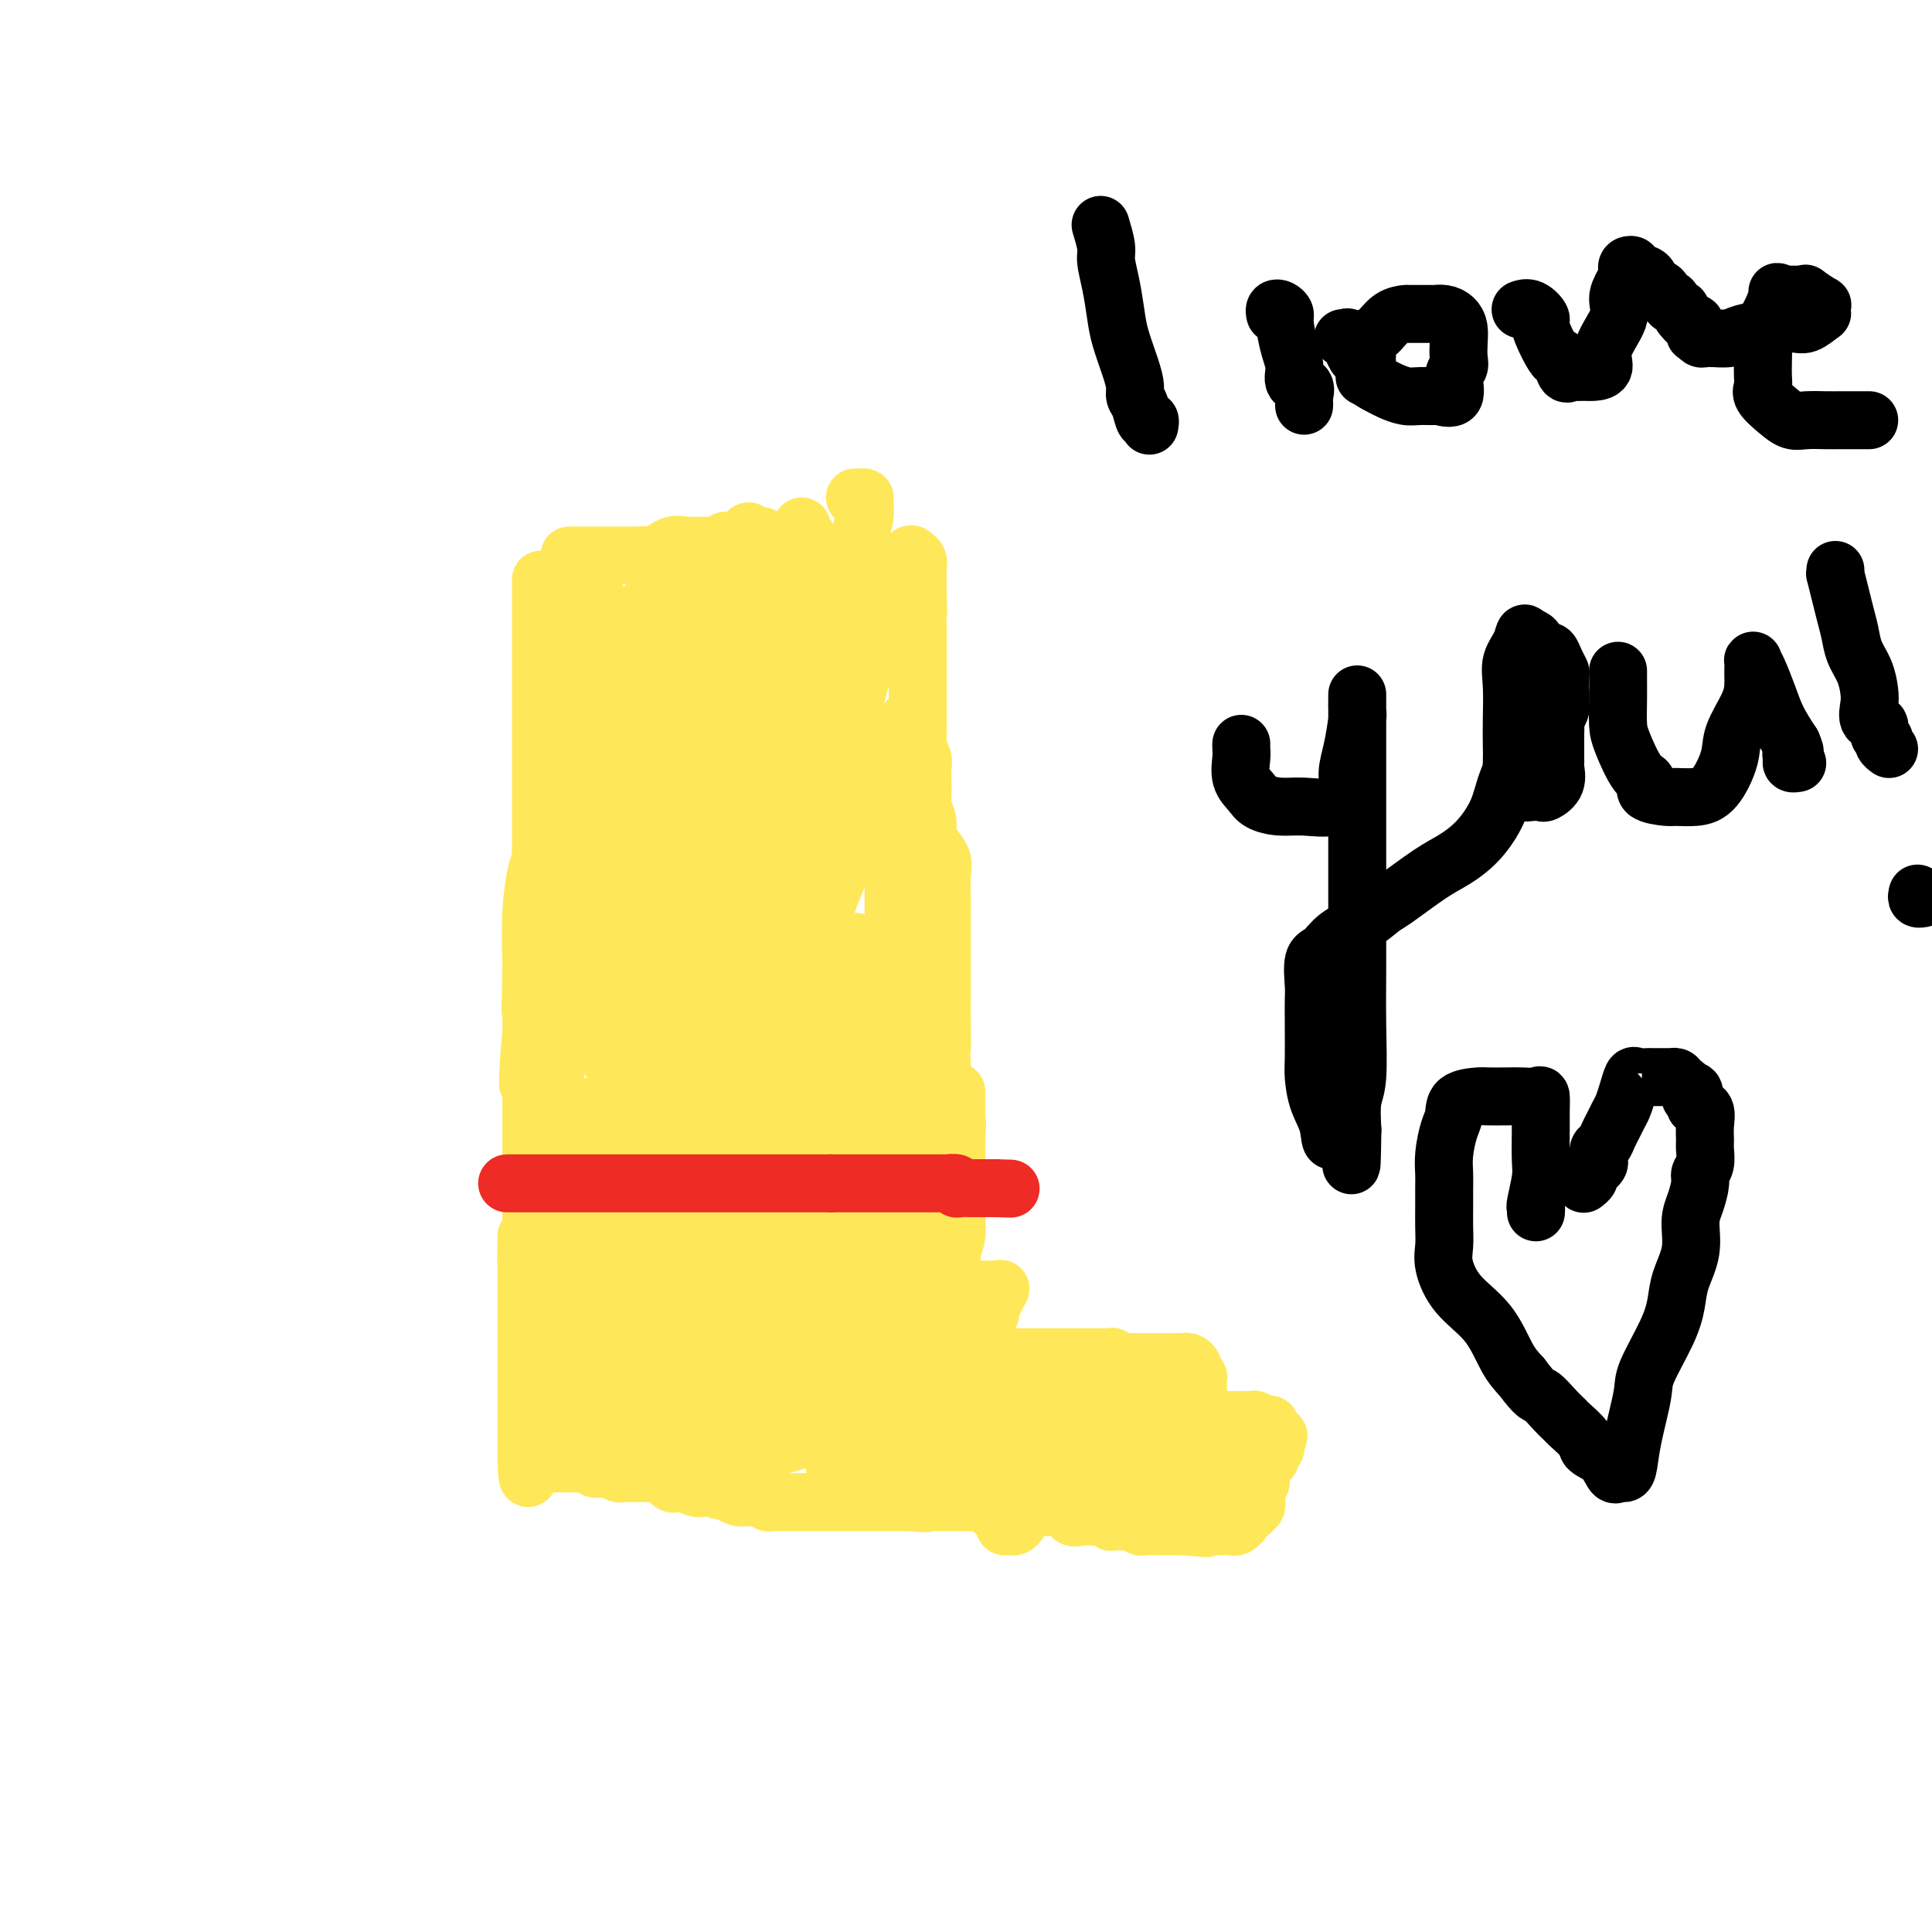 <svg viewBox='0 0 400 400' version='1.1' xmlns='http://www.w3.org/2000/svg' xmlns:xlink='http://www.w3.org/1999/xlink'><g fill='none' stroke='#FEE859' stroke-width='12' stroke-linecap='round' stroke-linejoin='round'><path d='M112,120c-0.000,0.396 -0.000,0.792 0,1c0.000,0.208 0.000,0.229 0,1c-0.000,0.771 -0.000,2.292 0,4c0.000,1.708 0.000,3.602 0,5c-0.000,1.398 -0.000,2.301 0,4c0.000,1.699 0.000,4.194 0,6c-0.000,1.806 -0.000,2.922 0,5c0.000,2.078 0.000,5.119 0,7c-0.000,1.881 -0.000,2.602 0,4c0.000,1.398 0.000,3.472 0,5c-0.000,1.528 -0.000,2.511 0,4c0.000,1.489 0.000,3.483 0,5c-0.000,1.517 -0.000,2.556 0,3c0.000,0.444 0.000,0.293 0,1c-0.000,0.707 -0.000,2.272 0,3c0.000,0.728 0.001,0.621 0,1c-0.001,0.379 -0.004,1.246 0,2c0.004,0.754 0.015,1.396 0,2c-0.015,0.604 -0.056,1.169 0,2c0.056,0.831 0.207,1.928 0,3c-0.207,1.072 -0.774,2.118 -1,3c-0.226,0.882 -0.113,1.601 0,2c0.113,0.399 0.226,0.478 0,1c-0.226,0.522 -0.793,1.488 -1,2c-0.207,0.512 -0.056,0.570 0,1c0.056,0.430 0.015,1.231 0,2c-0.015,0.769 -0.004,1.505 0,2c0.004,0.495 0.002,0.747 0,1'/><path d='M110,202c-0.309,13.043 -0.083,4.650 0,2c0.083,-2.650 0.022,0.443 0,2c-0.022,1.557 -0.006,1.577 0,2c0.006,0.423 0.002,1.250 0,2c-0.002,0.750 -0.000,1.423 0,2c0.000,0.577 0.000,1.057 0,2c-0.000,0.943 -0.000,2.350 0,3c0.000,0.650 0.000,0.544 0,1c-0.000,0.456 -0.000,1.474 0,2c0.000,0.526 0.000,0.560 0,1c-0.000,0.440 -0.000,1.287 0,2c0.000,0.713 0.000,1.293 0,2c-0.000,0.707 -0.000,1.540 0,2c0.000,0.460 0.000,0.547 0,1c-0.000,0.453 -0.000,1.271 0,2c0.000,0.729 0.000,1.369 0,2c-0.000,0.631 -0.000,1.253 0,2c0.000,0.747 0.000,1.617 0,2c-0.000,0.383 -0.000,0.278 0,1c0.000,0.722 0.000,2.272 0,3c-0.000,0.728 -0.000,0.636 0,1c0.000,0.364 0.000,1.184 0,2c-0.000,0.816 -0.000,1.628 0,2c0.000,0.372 0.000,0.302 0,1c-0.000,0.698 -0.000,2.162 0,3c0.000,0.838 0.001,1.050 0,1c-0.001,-0.050 -0.003,-0.361 0,0c0.003,0.361 0.011,1.396 0,2c-0.011,0.604 -0.041,0.778 0,1c0.041,0.222 0.155,0.492 0,1c-0.155,0.508 -0.577,1.254 -1,2'/><path d='M109,256c-0.155,8.756 -0.041,3.646 0,2c0.041,-1.646 0.011,0.174 0,1c-0.011,0.826 -0.003,0.659 0,1c0.003,0.341 0.001,1.190 0,2c-0.001,0.810 -0.000,1.582 0,2c0.000,0.418 0.000,0.484 0,1c-0.000,0.516 -0.000,1.484 0,2c0.000,0.516 0.000,0.580 0,1c-0.000,0.420 -0.000,1.197 0,2c0.000,0.803 0.000,1.632 0,2c-0.000,0.368 -0.000,0.274 0,1c0.000,0.726 0.000,2.272 0,3c-0.000,0.728 -0.000,0.638 0,1c0.000,0.362 0.000,1.176 0,2c-0.000,0.824 -0.000,1.657 0,2c0.000,0.343 0.000,0.197 0,1c-0.000,0.803 -0.000,2.557 0,3c0.000,0.443 0.000,-0.425 0,0c-0.000,0.425 -0.000,2.141 0,3c0.000,0.859 0.000,0.859 0,1c-0.000,0.141 -0.000,0.421 0,1c0.000,0.579 0.000,1.455 0,2c-0.000,0.545 -0.000,0.759 0,1c0.000,0.241 0.000,0.509 0,1c0.000,0.491 0.000,1.207 0,2c0.000,0.793 0.000,1.665 0,2c0.000,0.335 0.000,0.134 0,0c0.000,-0.134 0.000,-0.201 0,0c0.000,0.201 0.000,0.669 0,1c0.000,0.331 -0.000,0.523 0,1c0.000,0.477 0.000,1.238 0,2'/><path d='M109,302c0.179,7.343 0.625,2.700 1,1c0.375,-1.700 0.679,-0.455 1,0c0.321,0.455 0.659,0.122 1,0c0.341,-0.122 0.685,-0.033 1,0c0.315,0.033 0.600,0.009 1,0c0.400,-0.009 0.915,-0.002 1,0c0.085,0.002 -0.259,0.001 0,0c0.259,-0.001 1.121,-0.001 2,0c0.879,0.001 1.775,0.004 2,0c0.225,-0.004 -0.220,-0.015 0,0c0.220,0.015 1.105,0.056 2,0c0.895,-0.056 1.802,-0.207 2,0c0.198,0.207 -0.311,0.774 0,1c0.311,0.226 1.444,0.113 2,0c0.556,-0.113 0.535,-0.227 1,0c0.465,0.227 1.415,0.793 2,1c0.585,0.207 0.803,0.055 1,0c0.197,-0.055 0.371,-0.014 1,0c0.629,0.014 1.711,0.002 2,0c0.289,-0.002 -0.217,0.007 0,0c0.217,-0.007 1.157,-0.030 2,0c0.843,0.030 1.588,0.113 2,0c0.412,-0.113 0.491,-0.424 1,0c0.509,0.424 1.449,1.581 2,2c0.551,0.419 0.715,0.098 1,0c0.285,-0.098 0.692,0.026 1,0c0.308,-0.026 0.515,-0.203 1,0c0.485,0.203 1.246,0.785 2,1c0.754,0.215 1.501,0.061 2,0c0.499,-0.061 0.749,-0.031 1,0'/><path d='M147,308c6.280,0.940 2.978,0.290 2,0c-0.978,-0.290 0.366,-0.221 1,0c0.634,0.221 0.559,0.594 1,1c0.441,0.406 1.400,0.845 2,1c0.600,0.155 0.842,0.028 1,0c0.158,-0.028 0.231,0.045 1,0c0.769,-0.045 2.233,-0.208 3,0c0.767,0.208 0.836,0.788 1,1c0.164,0.212 0.424,0.057 1,0c0.576,-0.057 1.467,-0.015 2,0c0.533,0.015 0.707,0.004 1,0c0.293,-0.004 0.704,-0.001 1,0c0.296,0.001 0.477,0.000 1,0c0.523,-0.000 1.388,-0.000 2,0c0.612,0.000 0.972,0.000 1,0c0.028,-0.000 -0.277,-0.000 0,0c0.277,0.000 1.135,0.000 2,0c0.865,-0.000 1.737,-0.000 2,0c0.263,0.000 -0.084,0.000 0,0c0.084,-0.000 0.600,-0.000 1,0c0.400,0.000 0.683,0.000 1,0c0.317,-0.000 0.666,-0.000 1,0c0.334,0.000 0.653,0.000 1,0c0.347,-0.000 0.721,-0.000 1,0c0.279,0.000 0.464,0.000 1,0c0.536,-0.000 1.424,-0.000 2,0c0.576,0.000 0.839,0.000 1,0c0.161,-0.000 0.218,-0.000 1,0c0.782,0.000 2.287,0.000 3,0c0.713,-0.000 0.632,-0.000 1,0c0.368,0.000 1.184,0.000 2,0'/><path d='M188,311c6.558,0.464 2.453,0.124 2,0c-0.453,-0.124 2.745,-0.033 4,0c1.255,0.033 0.566,0.008 1,0c0.434,-0.008 1.992,0.002 3,0c1.008,-0.002 1.467,-0.015 2,0c0.533,0.015 1.139,0.056 2,0c0.861,-0.056 1.978,-0.211 3,0c1.022,0.211 1.949,0.789 3,1c1.051,0.211 2.226,0.054 3,0c0.774,-0.054 1.148,-0.007 2,0c0.852,0.007 2.181,-0.026 3,0c0.819,0.026 1.127,0.112 2,0c0.873,-0.112 2.312,-0.422 3,0c0.688,0.422 0.627,1.576 1,2c0.373,0.424 1.182,0.117 2,0c0.818,-0.117 1.646,-0.046 2,0c0.354,0.046 0.235,0.065 1,0c0.765,-0.065 2.414,-0.215 3,0c0.586,0.215 0.108,0.793 0,1c-0.108,0.207 0.155,0.041 1,0c0.845,-0.041 2.272,0.041 3,0c0.728,-0.041 0.757,-0.207 1,0c0.243,0.207 0.698,0.788 1,1c0.302,0.212 0.449,0.057 1,0c0.551,-0.057 1.506,-0.015 2,0c0.494,0.015 0.528,0.004 1,0c0.472,-0.004 1.383,-0.001 2,0c0.617,0.001 0.938,0.000 1,0c0.062,-0.000 -0.137,-0.000 0,0c0.137,0.000 0.611,0.000 1,0c0.389,-0.000 0.695,-0.000 1,0'/><path d='M245,316c9.012,0.774 3.041,0.207 1,0c-2.041,-0.207 -0.152,-0.056 1,0c1.152,0.056 1.565,0.015 2,0c0.435,-0.015 0.890,-0.004 1,0c0.110,0.004 -0.125,0.001 0,0c0.125,-0.001 0.611,-0.001 1,0c0.389,0.001 0.681,0.001 1,0c0.319,-0.001 0.664,-0.004 1,0c0.336,0.004 0.664,0.015 1,0c0.336,-0.015 0.679,-0.056 1,0c0.321,0.056 0.620,0.208 1,0c0.380,-0.208 0.842,-0.776 1,-1c0.158,-0.224 0.013,-0.103 0,0c-0.013,0.103 0.105,0.187 0,0c-0.105,-0.187 -0.434,-0.644 0,-1c0.434,-0.356 1.632,-0.610 2,-1c0.368,-0.390 -0.094,-0.916 0,-1c0.094,-0.084 0.742,0.273 1,0c0.258,-0.273 0.124,-1.176 0,-2c-0.124,-0.824 -0.240,-1.569 0,-2c0.240,-0.431 0.834,-0.549 1,-1c0.166,-0.451 -0.095,-1.234 0,-2c0.095,-0.766 0.548,-1.515 1,-2c0.452,-0.485 0.905,-0.707 1,-1c0.095,-0.293 -0.167,-0.656 0,-1c0.167,-0.344 0.762,-0.670 1,-1c0.238,-0.330 0.119,-0.665 0,-1'/><path d='M264,299c1.397,-2.869 0.389,-1.543 0,-1c-0.389,0.543 -0.160,0.303 0,0c0.160,-0.303 0.250,-0.669 0,-1c-0.250,-0.331 -0.840,-0.628 -1,-1c-0.160,-0.372 0.112,-0.818 0,-1c-0.112,-0.182 -0.607,-0.101 -1,0c-0.393,0.101 -0.684,0.223 -1,0c-0.316,-0.223 -0.658,-0.792 -1,-1c-0.342,-0.208 -0.683,-0.056 -1,0c-0.317,0.056 -0.609,0.015 -1,0c-0.391,-0.015 -0.882,-0.004 -1,0c-0.118,0.004 0.137,0.001 0,0c-0.137,-0.001 -0.667,-0.000 -1,0c-0.333,0.000 -0.471,0.000 -1,0c-0.529,-0.000 -1.450,-0.000 -2,0c-0.550,0.000 -0.729,0.000 -1,0c-0.271,-0.000 -0.636,-0.000 -1,0'/><path d='M251,294c-1.616,-0.017 -1.155,-0.061 -1,0c0.155,0.061 0.003,0.227 0,0c-0.003,-0.227 0.143,-0.847 0,-1c-0.143,-0.153 -0.574,0.162 -1,0c-0.426,-0.162 -0.846,-0.800 -1,-1c-0.154,-0.200 -0.041,0.039 0,0c0.041,-0.039 0.011,-0.357 0,-1c-0.011,-0.643 -0.003,-1.612 0,-2c0.003,-0.388 0.002,-0.194 0,0'/><path d='M248,289c-0.464,-0.684 -0.123,0.105 0,0c0.123,-0.105 0.029,-1.103 0,-2c-0.029,-0.897 0.007,-1.693 0,-2c-0.007,-0.307 -0.057,-0.124 0,0c0.057,0.124 0.222,0.191 0,0c-0.222,-0.191 -0.829,-0.640 -1,-1c-0.171,-0.360 0.095,-0.632 0,-1c-0.095,-0.368 -0.551,-0.831 -1,-1c-0.449,-0.169 -0.891,-0.045 -1,0c-0.109,0.045 0.115,0.012 0,0c-0.115,-0.012 -0.570,-0.003 -1,0c-0.430,0.003 -0.836,0.001 -1,0c-0.164,-0.001 -0.085,-0.000 0,0c0.085,0.000 0.178,0.000 0,0c-0.178,-0.000 -0.625,-0.000 -1,0c-0.375,0.000 -0.677,0.000 -1,0c-0.323,-0.000 -0.668,-0.000 -1,0c-0.332,0.000 -0.653,0.000 -1,0c-0.347,-0.000 -0.722,-0.000 -1,0c-0.278,0.000 -0.458,0.000 -1,0c-0.542,-0.000 -1.444,-0.000 -2,0c-0.556,0.000 -0.765,0.000 -1,0c-0.235,-0.000 -0.496,-0.000 -1,0c-0.504,0.000 -1.252,0.000 -2,0'/><path d='M231,282c-2.555,-0.226 -1.444,-0.793 -1,-1c0.444,-0.207 0.221,-0.056 0,0c-0.221,0.056 -0.439,0.015 -1,0c-0.561,-0.015 -1.464,-0.004 -2,0c-0.536,0.004 -0.706,0.001 -1,0c-0.294,-0.001 -0.711,-0.000 -1,0c-0.289,0.000 -0.450,0.000 -1,0c-0.550,-0.000 -1.490,-0.000 -2,0c-0.510,0.000 -0.588,0.000 -1,0c-0.412,-0.000 -1.156,-0.000 -2,0c-0.844,0.000 -1.788,0.000 -2,0c-0.212,-0.000 0.308,-0.000 0,0c-0.308,0.000 -1.444,0.000 -2,0c-0.556,-0.000 -0.533,-0.000 -1,0c-0.467,0.000 -1.423,0.000 -2,0c-0.577,-0.000 -0.774,-0.000 -1,0c-0.226,0.000 -0.479,0.000 -1,0c-0.521,-0.000 -1.308,-0.000 -2,0c-0.692,0.000 -1.287,0.000 -2,0c-0.713,-0.000 -1.542,-0.000 -2,0c-0.458,0.000 -0.546,0.000 -1,0c-0.454,-0.000 -1.276,-0.000 -2,0c-0.724,0.000 -1.350,0.000 -2,0c-0.650,-0.000 -1.325,0.000 -2,0c-0.675,0.000 -1.352,0.000 -2,0c-0.648,0.000 -1.268,0.000 -2,0c-0.732,0.000 -1.574,0.000 -2,0c-0.426,0.000 -0.434,0.000 -1,0c-0.566,0.000 -1.691,0.000 -2,0c-0.309,0.000 0.197,0.000 0,0c-0.197,0.000 -1.099,0.000 -2,0'/><path d='M186,281c-6.902,-0.152 -1.656,-0.031 0,0c1.656,0.031 -0.277,-0.029 -1,0c-0.723,0.029 -0.235,0.148 0,0c0.235,-0.148 0.217,-0.564 0,-1c-0.217,-0.436 -0.632,-0.891 -1,-1c-0.368,-0.109 -0.687,0.129 -1,0c-0.313,-0.129 -0.620,-0.625 -1,-1c-0.380,-0.375 -0.834,-0.629 -1,-1c-0.166,-0.371 -0.045,-0.860 0,-1c0.045,-0.140 0.013,0.068 0,0c-0.013,-0.068 -0.007,-0.414 0,-1c0.007,-0.586 0.016,-1.414 0,-2c-0.016,-0.586 -0.057,-0.929 0,-1c0.057,-0.071 0.211,0.131 0,0c-0.211,-0.131 -0.789,-0.594 -1,-1c-0.211,-0.406 -0.057,-0.754 0,-1c0.057,-0.246 0.015,-0.391 0,-1c-0.015,-0.609 -0.004,-1.683 0,-2c0.004,-0.317 0.001,0.123 0,0c-0.001,-0.123 -0.000,-0.807 0,-1c0.000,-0.193 -0.001,0.107 0,0c0.001,-0.107 0.003,-0.620 0,-1c-0.003,-0.380 -0.011,-0.628 0,-1c0.011,-0.372 0.041,-0.869 0,-1c-0.041,-0.131 -0.155,0.106 0,0c0.155,-0.106 0.577,-0.553 1,-1'/><path d='M181,262c0.016,-2.709 0.057,-1.983 0,-2c-0.057,-0.017 -0.211,-0.778 0,-1c0.211,-0.222 0.788,0.096 1,0c0.212,-0.096 0.061,-0.604 0,-1c-0.061,-0.396 -0.030,-0.679 0,-1c0.030,-0.321 0.061,-0.679 0,-1c-0.061,-0.321 -0.212,-0.606 0,-1c0.212,-0.394 0.789,-0.897 1,-1c0.211,-0.103 0.057,0.194 0,0c-0.057,-0.194 -0.015,-0.878 0,-1c0.015,-0.122 0.004,0.318 0,0c-0.004,-0.318 -0.001,-1.395 0,-2c0.001,-0.605 0.000,-0.739 0,-1c-0.000,-0.261 -0.000,-0.649 0,-1c0.000,-0.351 0.000,-0.667 0,-1c-0.000,-0.333 -0.000,-0.685 0,-1c0.000,-0.315 0.001,-0.594 0,-1c-0.001,-0.406 -0.003,-0.938 0,-1c0.003,-0.062 0.011,0.345 0,0c-0.011,-0.345 -0.041,-1.441 0,-2c0.041,-0.559 0.151,-0.579 0,-1c-0.151,-0.421 -0.565,-1.243 -1,-2c-0.435,-0.757 -0.891,-1.450 -1,-2c-0.109,-0.550 0.130,-0.956 0,-1c-0.130,-0.044 -0.627,0.273 -1,0c-0.373,-0.273 -0.620,-1.138 -1,-2c-0.380,-0.862 -0.892,-1.723 -1,-2c-0.108,-0.277 0.187,0.029 0,0c-0.187,-0.029 -0.858,-0.392 -1,-1c-0.142,-0.608 0.245,-1.459 0,-2c-0.245,-0.541 -1.123,-0.770 -2,-1'/><path d='M175,229c-1.189,-2.335 -0.161,-1.173 0,-1c0.161,0.173 -0.546,-0.645 -1,-1c-0.454,-0.355 -0.657,-0.249 -1,-1c-0.343,-0.751 -0.828,-2.359 -1,-3c-0.172,-0.641 -0.031,-0.316 0,0c0.031,0.316 -0.048,0.624 0,0c0.048,-0.624 0.224,-2.180 0,-3c-0.224,-0.820 -0.849,-0.906 -1,-1c-0.151,-0.094 0.171,-0.198 0,-1c-0.171,-0.802 -0.834,-2.303 -1,-3c-0.166,-0.697 0.166,-0.590 0,-1c-0.166,-0.410 -0.829,-1.336 -1,-2c-0.171,-0.664 0.151,-1.065 0,-2c-0.151,-0.935 -0.776,-2.403 -1,-3c-0.224,-0.597 -0.046,-0.322 0,-1c0.046,-0.678 -0.040,-2.309 0,-3c0.040,-0.691 0.207,-0.442 0,-1c-0.207,-0.558 -0.788,-1.922 -1,-3c-0.212,-1.078 -0.057,-1.871 0,-2c0.057,-0.129 0.015,0.404 0,0c-0.015,-0.404 -0.004,-1.746 0,-3c0.004,-1.254 0.001,-2.422 0,-3c-0.001,-0.578 -0.000,-0.568 0,-1c0.000,-0.432 0.000,-1.307 0,-2c-0.000,-0.693 -0.000,-1.203 0,-2c0.000,-0.797 0.000,-1.881 0,-3c-0.000,-1.119 -0.000,-2.272 0,-3c0.000,-0.728 0.000,-1.030 0,-2c-0.000,-0.970 -0.000,-2.607 0,-3c0.000,-0.393 0.000,0.459 0,0c-0.000,-0.459 -0.000,-2.230 0,-4'/><path d='M167,171c-0.155,-5.419 -0.041,-0.967 0,0c0.041,0.967 0.011,-1.551 0,-3c-0.011,-1.449 -0.003,-1.829 0,-2c0.003,-0.171 0.001,-0.134 0,-1c-0.001,-0.866 -0.000,-2.635 0,-3c0.000,-0.365 0.000,0.676 0,0c-0.000,-0.676 -0.000,-3.068 0,-4c0.000,-0.932 0.000,-0.403 0,-1c-0.000,-0.597 -0.000,-2.318 0,-3c0.000,-0.682 0.000,-0.323 0,-1c-0.000,-0.677 -0.000,-2.388 0,-3c0.000,-0.612 0.000,-0.124 0,-1c-0.000,-0.876 -0.000,-3.116 0,-4c0.000,-0.884 0.000,-0.411 0,-1c-0.000,-0.589 -0.000,-2.238 0,-3c0.000,-0.762 0.000,-0.637 0,-1c-0.000,-0.363 -0.000,-1.215 0,-2c0.000,-0.785 0.000,-1.505 0,-2c-0.000,-0.495 -0.000,-0.767 0,-1c0.000,-0.233 0.000,-0.429 0,-1c-0.000,-0.571 -0.000,-1.519 0,-2c0.000,-0.481 0.000,-0.495 0,-1c-0.000,-0.505 -0.000,-1.501 0,-2c0.000,-0.499 -0.000,-0.501 0,-1c0.000,-0.499 -0.000,-1.494 0,-2c0.000,-0.506 -0.000,-0.523 0,-1c0.000,-0.477 -0.000,-1.412 0,-2c0.000,-0.588 -0.000,-0.828 0,-1c0.000,-0.172 -0.000,-0.277 0,-1c0.000,-0.723 -0.000,-2.064 0,-3c0.000,-0.936 0.000,-1.468 0,-2'/><path d='M167,116c0.004,-8.897 0.015,-3.641 0,-2c-0.015,1.641 -0.057,-0.334 0,-1c0.057,-0.666 0.211,-0.025 0,0c-0.211,0.025 -0.789,-0.568 -1,-1c-0.211,-0.432 -0.057,-0.703 0,-1c0.057,-0.297 0.015,-0.618 0,-1c-0.015,-0.382 -0.004,-0.823 0,-1c0.004,-0.177 0.002,-0.088 0,0'/></g>
<g fill='none' stroke='#AD1419' stroke-width='12' stroke-linecap='round' stroke-linejoin='round'><path d='M116,240c0.201,0.000 0.403,0.000 1,0c0.597,0.000 1.590,-0.000 2,0c0.410,0.000 0.236,0.000 1,0c0.764,-0.000 2.466,-0.000 3,0c0.534,0.000 -0.100,0.000 0,0c0.100,0.000 0.933,-0.000 2,0c1.067,0.000 2.369,0.000 3,0c0.631,0.000 0.592,-0.000 1,0c0.408,0.000 1.264,0.000 2,0c0.736,-0.000 1.353,0.000 2,0c0.647,0.000 1.324,0.000 2,0c0.676,-0.000 1.350,-0.000 2,0c0.650,0.000 1.278,0.000 2,0c0.722,0.000 1.540,-0.000 2,0c0.460,0.000 0.561,0.000 1,0c0.439,0.000 1.216,0.000 2,0c0.784,0.000 1.576,0.000 2,0c0.424,0.000 0.480,0.000 1,0c0.520,0.000 1.505,0.000 2,0c0.495,0.000 0.499,0.000 1,0c0.501,0.000 1.499,0.000 2,0c0.501,0.000 0.505,0.000 1,0c0.495,0.000 1.479,0.000 2,0c0.521,0.000 0.577,0.000 1,0c0.423,0.000 1.211,0.000 2,0'/><path d='M158,240c6.753,0.000 2.636,-0.000 1,0c-1.636,0.000 -0.789,0.000 0,0c0.789,-0.000 1.522,-0.000 2,0c0.478,0.000 0.702,0.000 1,0c0.298,0.000 0.671,-0.000 1,0c0.329,0.000 0.613,0.000 1,0c0.387,0.000 0.878,-0.000 1,0c0.122,0.000 -0.126,0.000 0,0c0.126,-0.000 0.624,0.000 1,0c0.376,0.000 0.629,0.000 1,0c0.371,-0.000 0.860,-0.000 1,0c0.140,0.000 -0.067,0.000 0,0c0.067,0.000 0.410,-0.000 1,0c0.590,0.000 1.429,0.000 2,0c0.571,0.000 0.874,0.000 1,0c0.126,0.000 0.076,0.000 0,0c-0.076,0.000 -0.179,0.000 0,0c0.179,0.000 0.639,0.000 1,0c0.361,0.000 0.623,0.000 1,0c0.377,0.000 0.871,0.000 1,0c0.129,0.000 -0.106,0.000 0,0c0.106,0.000 0.553,0.000 1,0'/><path d='M176,240c2.951,0.000 1.327,-0.000 1,0c-0.327,0.000 0.643,0.000 1,0c0.357,-0.000 0.102,-0.000 0,0c-0.102,0.000 -0.051,0.000 0,0'/><path d='M119,253c0.023,-0.422 0.047,-0.845 0,-1c-0.047,-0.155 -0.163,-0.043 0,0c0.163,0.043 0.607,0.015 1,0c0.393,-0.015 0.735,-0.018 1,0c0.265,0.018 0.452,0.058 2,0c1.548,-0.058 4.456,-0.213 7,0c2.544,0.213 4.723,0.793 6,1c1.277,0.207 1.652,0.041 2,0c0.348,-0.041 0.668,0.041 1,0c0.332,-0.041 0.675,-0.207 1,0c0.325,0.207 0.633,0.787 1,1c0.367,0.213 0.795,0.060 1,0c0.205,-0.060 0.189,-0.026 1,0c0.811,0.026 2.449,0.046 3,0c0.551,-0.046 0.015,-0.156 0,0c-0.015,0.156 0.493,0.578 1,1'/><path d='M147,255c4.689,0.471 2.411,0.647 2,1c-0.411,0.353 1.046,0.883 2,1c0.954,0.117 1.404,-0.179 2,0c0.596,0.179 1.339,0.833 2,1c0.661,0.167 1.241,-0.151 2,0c0.759,0.151 1.696,0.773 2,1c0.304,0.227 -0.026,0.061 0,0c0.026,-0.061 0.407,-0.016 1,0c0.593,0.016 1.398,0.004 2,0c0.602,-0.004 1.001,-0.001 1,0c-0.001,0.001 -0.404,0.000 0,0c0.404,-0.000 1.614,-0.000 2,0c0.386,0.000 -0.051,0.001 0,0c0.051,-0.001 0.591,-0.005 1,0c0.409,0.005 0.687,0.017 1,0c0.313,-0.017 0.662,-0.065 1,0c0.338,0.065 0.665,0.242 1,0c0.335,-0.242 0.678,-0.905 1,-1c0.322,-0.095 0.622,0.377 1,0c0.378,-0.377 0.833,-1.603 1,-2c0.167,-0.397 0.048,0.033 0,0c-0.048,-0.033 -0.023,-0.531 0,-1c0.023,-0.469 0.045,-0.910 0,-1c-0.045,-0.090 -0.156,0.172 0,0c0.156,-0.172 0.581,-0.777 1,-1c0.419,-0.223 0.834,-0.064 1,0c0.166,0.064 0.083,0.032 0,0'/><path d='M174,253c0.932,-1.313 0.262,-1.596 0,-2c-0.262,-0.404 -0.115,-0.930 0,-1c0.115,-0.070 0.197,0.317 0,0c-0.197,-0.317 -0.672,-1.339 -1,-2c-0.328,-0.661 -0.509,-0.962 -1,-1c-0.491,-0.038 -1.294,0.186 -2,0c-0.706,-0.186 -1.317,-0.783 -2,-1c-0.683,-0.217 -1.440,-0.055 -2,0c-0.560,0.055 -0.922,0.004 -1,0c-0.078,-0.004 0.130,0.040 0,0c-0.130,-0.040 -0.598,-0.165 -1,0c-0.402,0.165 -0.737,0.621 -1,1c-0.263,0.379 -0.453,0.682 -1,1c-0.547,0.318 -1.449,0.653 -2,1c-0.551,0.347 -0.749,0.708 -1,1c-0.251,0.292 -0.554,0.516 -1,1c-0.446,0.484 -1.034,1.230 -1,2c0.034,0.770 0.692,1.566 2,2c1.308,0.434 3.268,0.508 5,1c1.732,0.492 3.235,1.402 4,2c0.765,0.598 0.790,0.885 1,1c0.210,0.115 0.605,0.057 1,0'/><path d='M170,259c2.410,0.568 1.934,-1.011 1,-2c-0.934,-0.989 -2.327,-1.387 -3,-2c-0.673,-0.613 -0.626,-1.440 -1,-2c-0.374,-0.560 -1.170,-0.852 -2,-1c-0.830,-0.148 -1.695,-0.152 -2,0c-0.305,0.152 -0.050,0.461 0,0c0.050,-0.461 -0.104,-1.693 -1,-2c-0.896,-0.307 -2.534,0.310 -4,0c-1.466,-0.310 -2.760,-1.547 -4,-2c-1.240,-0.453 -2.425,-0.121 -3,0c-0.575,0.121 -0.539,0.033 -1,0c-0.461,-0.033 -1.417,-0.009 -1,0c0.417,0.009 2.209,0.005 4,0'/><path d='M153,248c-0.923,-0.321 1.269,-0.123 2,0c0.731,0.123 0.003,0.173 0,0c-0.003,-0.173 0.721,-0.568 0,-1c-0.721,-0.432 -2.887,-0.900 -4,-1c-1.113,-0.100 -1.171,0.168 -2,0c-0.829,-0.168 -2.427,-0.773 -4,-1c-1.573,-0.227 -3.119,-0.075 -4,0c-0.881,0.075 -1.097,0.073 -1,0c0.097,-0.073 0.507,-0.216 1,0c0.493,0.216 1.068,0.790 2,1c0.932,0.210 2.222,0.056 3,0c0.778,-0.056 1.046,-0.015 1,0c-0.046,0.015 -0.405,0.004 -1,0c-0.595,-0.004 -1.425,-0.001 -3,0c-1.575,0.001 -3.897,0.000 -6,0c-2.103,-0.000 -3.989,-0.000 -5,0c-1.011,0.000 -1.146,0.000 -1,0c0.146,-0.000 0.573,-0.000 1,0'/><path d='M132,246c-3.012,-0.309 -0.042,-0.083 1,0c1.042,0.083 0.156,0.022 -1,0c-1.156,-0.022 -2.583,-0.006 -4,0c-1.417,0.006 -2.825,0.001 -4,0c-1.175,-0.001 -2.117,0.000 -3,0c-0.883,-0.000 -1.706,-0.003 -2,0c-0.294,0.003 -0.058,0.011 0,0c0.058,-0.011 -0.064,-0.041 0,0c0.064,0.041 0.312,0.155 2,1c1.688,0.845 4.816,2.423 7,3c2.184,0.577 3.425,0.155 4,0c0.575,-0.155 0.483,-0.041 0,0c-0.483,0.041 -1.356,0.011 -3,0c-1.644,-0.011 -4.058,-0.003 -6,0c-1.942,0.003 -3.412,0.001 -4,0c-0.588,-0.001 -0.294,-0.000 0,0'/><path d='M119,250c-1.890,-0.033 -0.114,-0.114 0,0c0.114,0.114 -1.432,0.425 -2,1c-0.568,0.575 -0.156,1.415 0,2c0.156,0.585 0.057,0.916 0,1c-0.057,0.084 -0.070,-0.080 0,0c0.070,0.080 0.225,0.403 0,1c-0.225,0.597 -0.831,1.469 -1,2c-0.169,0.531 0.097,0.720 0,1c-0.097,0.280 -0.558,0.649 -1,1c-0.442,0.351 -0.865,0.682 -1,1c-0.135,0.318 0.018,0.621 0,1c-0.018,0.379 -0.208,0.834 0,1c0.208,0.166 0.816,0.045 1,0c0.184,-0.045 -0.054,-0.012 0,0c0.054,0.012 0.399,0.003 1,0c0.601,-0.003 1.457,-0.001 2,0c0.543,0.001 0.771,0.000 1,0'/><path d='M119,262c0.633,0.309 -0.285,0.083 0,0c0.285,-0.083 1.772,-0.022 3,0c1.228,0.022 2.197,0.006 3,0c0.803,-0.006 1.439,-0.002 2,0c0.561,0.002 1.049,0.000 2,0c0.951,-0.000 2.367,-0.000 3,0c0.633,0.000 0.482,0.000 1,0c0.518,-0.000 1.703,-0.000 3,0c1.297,0.000 2.705,0.000 3,0c0.295,-0.000 -0.522,-0.000 0,0c0.522,0.000 2.382,0.000 3,0c0.618,-0.000 -0.006,-0.000 0,0c0.006,0.000 0.642,0.000 1,0c0.358,-0.000 0.438,-0.000 1,0c0.562,0.000 1.607,0.000 2,0c0.393,-0.000 0.133,-0.000 0,0c-0.133,0.000 -0.138,0.000 0,0c0.138,-0.000 0.418,-0.000 1,0c0.582,0.000 1.465,0.000 2,0c0.535,-0.000 0.721,-0.000 1,0c0.279,0.000 0.651,0.000 1,0c0.349,-0.000 0.673,-0.000 1,0c0.327,0.000 0.655,0.000 1,0c0.345,-0.000 0.705,-0.000 1,0c0.295,0.000 0.524,-0.000 1,0c0.476,0.000 1.200,-0.000 2,0c0.800,0.000 1.677,-0.000 2,0c0.323,0.000 0.092,0.000 0,0c-0.092,0.000 -0.046,0.000 0,0'/><path d='M159,262c6.596,-0.061 3.084,-0.212 2,0c-1.084,0.212 0.258,0.789 1,1c0.742,0.211 0.884,0.057 1,0c0.116,-0.057 0.207,-0.015 1,0c0.793,0.015 2.289,0.004 3,0c0.711,-0.004 0.639,-0.001 1,0c0.361,0.001 1.157,0.000 2,0c0.843,-0.000 1.732,-0.000 2,0c0.268,0.000 -0.087,-0.000 0,0c0.087,0.000 0.614,0.000 1,0c0.386,-0.000 0.629,-0.001 1,0c0.371,0.001 0.870,0.002 1,0c0.130,-0.002 -0.109,-0.007 0,0c0.109,0.007 0.565,0.027 1,0c0.435,-0.027 0.848,-0.102 1,0c0.152,0.102 0.041,0.381 0,0c-0.041,-0.381 -0.014,-1.422 0,-2c0.014,-0.578 0.014,-0.694 0,-1c-0.014,-0.306 -0.042,-0.803 0,-1c0.042,-0.197 0.156,-0.094 0,0c-0.156,0.094 -0.580,0.179 -1,0c-0.420,-0.179 -0.834,-0.623 -1,-1c-0.166,-0.377 -0.083,-0.689 0,-1'/><path d='M175,257c-0.155,-1.030 -0.041,-0.605 0,-1c0.041,-0.395 0.011,-1.611 0,-2c-0.011,-0.389 -0.003,0.049 0,0c0.003,-0.049 0.001,-0.587 0,-1c-0.001,-0.413 -0.000,-0.702 0,-1c0.000,-0.298 0.000,-0.604 0,-1c-0.000,-0.396 0.000,-0.884 0,-1c-0.000,-0.116 -0.001,0.138 0,0c0.001,-0.138 0.003,-0.667 0,-1c-0.003,-0.333 -0.011,-0.469 0,-1c0.011,-0.531 0.040,-1.455 0,-2c-0.040,-0.545 -0.151,-0.710 0,-1c0.151,-0.290 0.562,-0.705 1,-1c0.438,-0.295 0.901,-0.471 1,-1c0.099,-0.529 -0.166,-1.412 0,-2c0.166,-0.588 0.762,-0.882 1,-1c0.238,-0.118 0.119,-0.059 0,0'/></g>
<g fill='none' stroke='#FEE859' stroke-width='12' stroke-linecap='round' stroke-linejoin='round'><path d='M118,115c-0.156,-0.000 -0.313,-0.001 1,0c1.313,0.001 4.094,0.002 6,0c1.906,-0.002 2.936,-0.008 4,0c1.064,0.008 2.163,0.030 3,0c0.837,-0.030 1.414,-0.113 2,0c0.586,0.113 1.183,0.423 2,0c0.817,-0.423 1.854,-1.577 3,-2c1.146,-0.423 2.400,-0.113 3,0c0.600,0.113 0.545,0.030 1,0c0.455,-0.030 1.418,-0.007 2,0c0.582,0.007 0.781,-0.002 1,0c0.219,0.002 0.457,0.015 1,0c0.543,-0.015 1.392,-0.059 2,0c0.608,0.059 0.976,0.222 1,0c0.024,-0.222 -0.295,-0.827 0,-1c0.295,-0.173 1.203,0.088 2,0c0.797,-0.088 1.484,-0.524 2,-1c0.516,-0.476 0.862,-0.993 1,-1c0.138,-0.007 0.069,0.497 0,1'/><path d='M155,111c5.724,-0.386 1.534,0.647 0,2c-1.534,1.353 -0.411,3.024 0,5c0.411,1.976 0.109,4.255 0,6c-0.109,1.745 -0.024,2.955 0,4c0.024,1.045 -0.012,1.926 0,3c0.012,1.074 0.073,2.341 0,3c-0.073,0.659 -0.278,0.712 0,0c0.278,-0.712 1.041,-2.187 2,-4c0.959,-1.813 2.113,-3.965 3,-6c0.887,-2.035 1.505,-3.955 2,-6c0.495,-2.045 0.867,-4.216 1,-5c0.133,-0.784 0.029,-0.180 0,0c-0.029,0.180 0.018,-0.064 0,1c-0.018,1.064 -0.100,3.437 0,6c0.100,2.563 0.380,5.315 0,9c-0.380,3.685 -1.422,8.302 -2,12c-0.578,3.698 -0.691,6.476 -1,8c-0.309,1.524 -0.814,1.795 -1,3c-0.186,1.205 -0.053,3.344 0,4c0.053,0.656 0.027,-0.172 0,-1'/><path d='M159,155c-0.688,6.468 -0.409,1.637 0,-2c0.409,-3.637 0.947,-6.081 1,-8c0.053,-1.919 -0.378,-3.312 0,-5c0.378,-1.688 1.566,-3.671 2,-5c0.434,-1.329 0.116,-2.004 0,-3c-0.116,-0.996 -0.028,-2.315 0,-3c0.028,-0.685 -0.004,-0.738 0,-1c0.004,-0.262 0.044,-0.733 0,-1c-0.044,-0.267 -0.173,-0.331 0,1c0.173,1.331 0.649,4.058 0,7c-0.649,2.942 -2.423,6.098 -4,9c-1.577,2.902 -2.959,5.550 -4,8c-1.041,2.450 -1.743,4.703 -2,5c-0.257,0.297 -0.069,-1.362 0,-4c0.069,-2.638 0.018,-6.256 0,-10c-0.018,-3.744 -0.005,-7.614 0,-10c0.005,-2.386 0.001,-3.289 0,-5c-0.001,-1.711 -0.000,-4.230 0,-6c0.000,-1.770 0.000,-2.791 0,-3c-0.000,-0.209 -0.000,0.396 0,1'/><path d='M152,120c0.140,-5.697 0.489,-1.438 0,2c-0.489,3.438 -1.816,6.055 -3,10c-1.184,3.945 -2.226,9.220 -3,13c-0.774,3.780 -1.279,6.067 -2,8c-0.721,1.933 -1.656,3.513 -2,5c-0.344,1.487 -0.096,2.881 0,3c0.096,0.119 0.039,-1.036 0,-3c-0.039,-1.964 -0.060,-4.735 0,-9c0.060,-4.265 0.202,-10.023 1,-14c0.798,-3.977 2.251,-6.175 3,-9c0.749,-2.825 0.792,-6.279 1,-8c0.208,-1.721 0.579,-1.708 1,-2c0.421,-0.292 0.890,-0.888 1,0c0.110,0.888 -0.140,3.261 0,6c0.140,2.739 0.668,5.844 0,9c-0.668,3.156 -2.533,6.365 -3,9c-0.467,2.635 0.463,4.698 0,7c-0.463,2.302 -2.320,4.845 -3,6c-0.680,1.155 -0.182,0.923 0,1c0.182,0.077 0.049,0.464 0,1c-0.049,0.536 -0.013,1.221 0,0c0.013,-1.221 0.004,-4.349 0,-8c-0.004,-3.651 -0.002,-7.826 0,-12'/><path d='M143,135c-0.055,-4.516 -0.192,-6.806 0,-10c0.192,-3.194 0.715,-7.292 1,-9c0.285,-1.708 0.334,-1.024 0,0c-0.334,1.024 -1.050,2.389 -2,5c-0.950,2.611 -2.135,6.468 -3,10c-0.865,3.532 -1.409,6.739 -2,10c-0.591,3.261 -1.230,6.574 -2,9c-0.770,2.426 -1.670,3.964 -2,5c-0.330,1.036 -0.088,1.572 0,2c0.088,0.428 0.024,0.750 0,1c-0.024,0.250 -0.007,0.429 0,-2c0.007,-2.429 0.003,-7.465 0,-12c-0.003,-4.535 -0.005,-8.567 0,-11c0.005,-2.433 0.019,-3.265 0,-4c-0.019,-0.735 -0.069,-1.372 0,-2c0.069,-0.628 0.257,-1.247 0,-1c-0.257,0.247 -0.958,1.359 -1,2c-0.042,0.641 0.576,0.811 0,3c-0.576,2.189 -2.348,6.397 -4,11c-1.652,4.603 -3.186,9.601 -4,13c-0.814,3.399 -0.907,5.200 -1,7'/><path d='M123,162c-1.547,5.875 -0.415,2.561 0,2c0.415,-0.561 0.111,1.630 0,1c-0.111,-0.630 -0.030,-4.081 0,-8c0.030,-3.919 0.009,-8.307 0,-12c-0.009,-3.693 -0.004,-6.690 0,-10c0.004,-3.310 0.009,-6.931 0,-9c-0.009,-2.069 -0.031,-2.585 0,-3c0.031,-0.415 0.114,-0.730 0,-1c-0.114,-0.270 -0.427,-0.496 -1,0c-0.573,0.496 -1.406,1.714 -2,4c-0.594,2.286 -0.947,5.640 -1,9c-0.053,3.360 0.196,6.727 0,9c-0.196,2.273 -0.837,3.451 -1,4c-0.163,0.549 0.153,0.470 0,1c-0.153,0.530 -0.773,1.670 -1,2c-0.227,0.330 -0.061,-0.151 0,-1c0.061,-0.849 0.016,-2.067 0,-4c-0.016,-1.933 -0.004,-4.580 0,-7c0.004,-2.420 0.001,-4.613 0,-6c-0.001,-1.387 -0.000,-1.968 0,-2c0.000,-0.032 0.000,0.484 0,1'/><path d='M117,132c-0.014,-1.716 -0.048,3.496 0,7c0.048,3.504 0.178,5.302 0,9c-0.178,3.698 -0.664,9.297 -1,14c-0.336,4.703 -0.521,8.511 -1,12c-0.479,3.489 -1.253,6.658 -2,10c-0.747,3.342 -1.468,6.857 -2,10c-0.532,3.143 -0.875,5.916 -1,7c-0.125,1.084 -0.030,0.481 0,1c0.030,0.519 -0.003,2.162 0,2c0.003,-0.162 0.043,-2.129 0,-5c-0.043,-2.871 -0.169,-6.645 0,-10c0.169,-3.355 0.634,-6.292 1,-8c0.366,-1.708 0.634,-2.188 1,-3c0.366,-0.812 0.830,-1.955 1,-3c0.170,-1.045 0.045,-1.992 0,-2c-0.045,-0.008 -0.011,0.923 0,2c0.011,1.077 0.000,2.299 0,4c-0.000,1.701 0.011,3.881 0,7c-0.011,3.119 -0.045,7.175 0,11c0.045,3.825 0.170,7.417 0,10c-0.170,2.583 -0.633,4.156 -1,6c-0.367,1.844 -0.637,3.958 -1,5c-0.363,1.042 -0.818,1.012 -1,1c-0.182,-0.012 -0.091,-0.006 0,0'/><path d='M110,219c-1.176,12.517 -0.618,0.309 0,-5c0.618,-5.309 1.294,-3.718 2,-5c0.706,-1.282 1.443,-5.438 2,-8c0.557,-2.562 0.934,-3.530 1,-4c0.066,-0.470 -0.178,-0.442 0,-1c0.178,-0.558 0.780,-1.701 1,-1c0.220,0.701 0.059,3.246 0,5c-0.059,1.754 -0.015,2.716 0,4c0.015,1.284 0.000,2.890 0,4c-0.000,1.110 0.014,1.725 0,3c-0.014,1.275 -0.056,3.209 0,4c0.056,0.791 0.211,0.438 0,1c-0.211,0.562 -0.789,2.039 -1,3c-0.211,0.961 -0.057,1.406 0,2c0.057,0.594 0.015,1.338 0,2c-0.015,0.662 -0.004,1.241 0,2c0.004,0.759 0.001,1.698 0,2c-0.001,0.302 -0.000,-0.034 0,0c0.000,0.034 0.000,0.438 0,1c-0.000,0.562 -0.000,1.281 0,2'/><path d='M115,230c-0.174,5.105 -0.608,1.368 0,0c0.608,-1.368 2.258,-0.367 3,0c0.742,0.367 0.577,0.099 1,0c0.423,-0.099 1.433,-0.030 2,0c0.567,0.030 0.691,0.022 1,0c0.309,-0.022 0.804,-0.057 1,0c0.196,0.057 0.093,0.207 0,0c-0.093,-0.207 -0.175,-0.772 0,-1c0.175,-0.228 0.606,-0.118 1,0c0.394,0.118 0.749,0.243 1,0c0.251,-0.243 0.396,-0.854 1,-1c0.604,-0.146 1.667,0.172 2,0c0.333,-0.172 -0.065,-0.834 0,-1c0.065,-0.166 0.594,0.166 1,0c0.406,-0.166 0.690,-0.829 1,-1c0.310,-0.171 0.647,0.150 1,0c0.353,-0.150 0.721,-0.772 1,-1c0.279,-0.228 0.470,-0.061 1,0c0.530,0.061 1.400,0.016 3,0c1.600,-0.016 3.931,-0.004 5,0c1.069,0.004 0.877,0.001 1,0c0.123,-0.001 0.562,-0.001 1,0'/><path d='M143,225c4.437,-0.818 1.531,-0.364 1,0c-0.531,0.364 1.315,0.637 2,1c0.685,0.363 0.211,0.815 0,1c-0.211,0.185 -0.158,0.102 0,0c0.158,-0.102 0.423,-0.225 1,0c0.577,0.225 1.468,0.796 2,1c0.532,0.204 0.706,0.041 1,0c0.294,-0.041 0.709,0.041 1,0c0.291,-0.041 0.458,-0.203 1,0c0.542,0.203 1.458,0.773 2,1c0.542,0.227 0.708,0.112 1,0c0.292,-0.112 0.708,-0.222 1,0c0.292,0.222 0.459,0.778 1,1c0.541,0.222 1.456,0.112 2,0c0.544,-0.112 0.718,-0.227 1,0c0.282,0.227 0.671,0.797 1,1c0.329,0.203 0.598,0.040 1,0c0.402,-0.040 0.938,0.042 1,0c0.062,-0.042 -0.351,-0.207 0,0c0.351,0.207 1.466,0.788 2,1c0.534,0.212 0.486,0.057 1,0c0.514,-0.057 1.591,-0.015 2,0c0.409,0.015 0.152,0.003 0,0c-0.152,-0.003 -0.198,0.001 0,0c0.198,-0.001 0.642,-0.009 1,0c0.358,0.009 0.632,0.033 1,0c0.368,-0.033 0.830,-0.124 1,0c0.170,0.124 0.049,0.464 0,0c-0.049,-0.464 -0.024,-1.732 0,-3'/><path d='M171,229c-0.004,-0.698 -0.012,-0.944 0,-1c0.012,-0.056 0.046,0.078 0,-1c-0.046,-1.078 -0.172,-3.367 0,-4c0.172,-0.633 0.641,0.391 0,0c-0.641,-0.391 -2.392,-2.196 -3,-3c-0.608,-0.804 -0.075,-0.606 0,-1c0.075,-0.394 -0.309,-1.380 -1,-2c-0.691,-0.620 -1.688,-0.873 -2,-2c-0.312,-1.127 0.060,-3.127 0,-4c-0.060,-0.873 -0.552,-0.618 -1,-1c-0.448,-0.382 -0.852,-1.402 -1,-2c-0.148,-0.598 -0.040,-0.774 0,-1c0.040,-0.226 0.011,-0.504 0,-1c-0.011,-0.496 -0.003,-1.212 0,-2c0.003,-0.788 0.001,-1.650 0,-2c-0.001,-0.350 -0.000,-0.190 0,-1c0.000,-0.810 0.000,-2.592 0,-4c-0.000,-1.408 -0.001,-2.444 0,-3c0.001,-0.556 0.003,-0.634 0,-1c-0.003,-0.366 -0.012,-1.020 0,-2c0.012,-0.980 0.044,-2.287 0,-3c-0.044,-0.713 -0.166,-0.833 0,-2c0.166,-1.167 0.618,-3.381 1,-5c0.382,-1.619 0.695,-2.643 1,-4c0.305,-1.357 0.604,-3.048 1,-4c0.396,-0.952 0.891,-1.164 1,-2c0.109,-0.836 -0.167,-2.296 0,-3c0.167,-0.704 0.776,-0.651 1,-1c0.224,-0.349 0.064,-1.100 0,-1c-0.064,0.100 -0.032,1.050 0,2'/><path d='M168,168c0.221,-5.498 -1.726,0.758 -3,5c-1.274,4.242 -1.874,6.470 -3,9c-1.126,2.530 -2.779,5.362 -5,10c-2.221,4.638 -5.011,11.080 -7,16c-1.989,4.920 -3.177,8.316 -4,11c-0.823,2.684 -1.279,4.655 -2,6c-0.721,1.345 -1.705,2.064 -2,2c-0.295,-0.064 0.098,-0.910 0,-2c-0.098,-1.090 -0.689,-2.423 0,-6c0.689,-3.577 2.657,-9.399 4,-14c1.343,-4.601 2.061,-7.982 3,-12c0.939,-4.018 2.098,-8.674 3,-12c0.902,-3.326 1.548,-5.323 2,-8c0.452,-2.677 0.709,-6.034 1,-8c0.291,-1.966 0.614,-2.542 1,-3c0.386,-0.458 0.835,-0.798 1,-1c0.165,-0.202 0.045,-0.266 0,1c-0.045,1.266 -0.016,3.862 0,7c0.016,3.138 0.019,6.819 0,10c-0.019,3.181 -0.060,5.861 0,9c0.060,3.139 0.222,6.738 0,9c-0.222,2.262 -0.829,3.186 -1,4c-0.171,0.814 0.094,1.518 0,2c-0.094,0.482 -0.547,0.741 -1,1'/><path d='M155,204c-0.172,6.569 -0.102,1.991 0,0c0.102,-1.991 0.238,-1.394 0,-2c-0.238,-0.606 -0.848,-2.413 0,-5c0.848,-2.587 3.156,-5.952 4,-8c0.844,-2.048 0.226,-2.778 0,-1c-0.226,1.778 -0.061,6.063 0,9c0.061,2.937 0.016,4.524 0,7c-0.016,2.476 -0.004,5.841 0,8c0.004,2.159 0.001,3.114 0,5c-0.001,1.886 -0.000,4.705 0,6c0.000,1.295 0.000,1.067 0,1c-0.000,-0.067 -0.000,0.027 0,0c0.000,-0.027 0.000,-0.176 0,-1c-0.000,-0.824 -0.000,-2.324 0,-3c0.000,-0.676 0.000,-0.528 0,-1c-0.000,-0.472 -0.000,-1.563 0,-2c0.000,-0.437 0.000,-0.218 0,0'/><path d='M159,217c-0.000,-1.471 -0.000,-2.147 0,-4c0.000,-1.853 0.000,-4.881 0,-8c-0.000,-3.119 -0.000,-6.328 0,-10c0.000,-3.672 0.000,-7.805 0,-12c-0.000,-4.195 -0.001,-8.450 0,-12c0.001,-3.550 0.002,-6.394 0,-9c-0.002,-2.606 -0.009,-4.973 0,-6c0.009,-1.027 0.035,-0.715 0,-1c-0.035,-0.285 -0.129,-1.167 -1,0c-0.871,1.167 -2.518,4.382 -4,8c-1.482,3.618 -2.800,7.638 -5,12c-2.200,4.362 -5.283,9.067 -7,13c-1.717,3.933 -2.068,7.093 -3,11c-0.932,3.907 -2.445,8.559 -3,11c-0.555,2.441 -0.150,2.669 0,3c0.150,0.331 0.047,0.764 0,1c-0.047,0.236 -0.037,0.276 0,0c0.037,-0.276 0.100,-0.867 0,-3c-0.100,-2.133 -0.363,-5.806 0,-10c0.363,-4.194 1.351,-8.908 3,-14c1.649,-5.092 3.957,-10.561 5,-14c1.043,-3.439 0.819,-4.849 1,-6c0.181,-1.151 0.766,-2.043 1,-2c0.234,0.043 0.117,1.022 0,2'/><path d='M146,167c0.747,-1.519 -0.886,4.684 -2,8c-1.114,3.316 -1.710,3.744 -3,8c-1.290,4.256 -3.274,12.341 -4,17c-0.726,4.659 -0.194,5.893 0,7c0.194,1.107 0.049,2.089 0,2c-0.049,-0.089 -0.003,-1.248 0,-2c0.003,-0.752 -0.038,-1.098 0,-4c0.038,-2.902 0.155,-8.359 1,-15c0.845,-6.641 2.418,-14.465 3,-20c0.582,-5.535 0.172,-8.782 0,-11c-0.172,-2.218 -0.105,-3.409 0,-5c0.105,-1.591 0.250,-3.584 0,-4c-0.250,-0.416 -0.893,0.745 -1,1c-0.107,0.255 0.323,-0.395 -1,1c-1.323,1.395 -4.400,4.835 -7,10c-2.600,5.165 -4.724,12.054 -7,18c-2.276,5.946 -4.705,10.948 -6,15c-1.295,4.052 -1.457,7.155 -2,10c-0.543,2.845 -1.466,5.434 -2,8c-0.534,2.566 -0.679,5.111 -1,6c-0.321,0.889 -0.817,0.124 -1,0c-0.183,-0.124 -0.052,0.393 0,0c0.052,-0.393 0.026,-1.697 0,-3'/><path d='M113,214c0.080,-1.884 0.781,-5.093 2,-8c1.219,-2.907 2.956,-5.511 4,-8c1.044,-2.489 1.394,-4.861 2,-7c0.606,-2.139 1.469,-4.043 2,-6c0.531,-1.957 0.731,-3.965 1,-5c0.269,-1.035 0.608,-1.095 1,-1c0.392,0.095 0.837,0.345 1,1c0.163,0.655 0.044,1.716 0,4c-0.044,2.284 -0.012,5.792 0,9c0.012,3.208 0.004,6.116 0,9c-0.004,2.884 -0.003,5.743 0,8c0.003,2.257 0.007,3.911 0,5c-0.007,1.089 -0.027,1.612 0,2c0.027,0.388 0.101,0.639 0,1c-0.101,0.361 -0.377,0.831 0,1c0.377,0.169 1.407,0.038 2,-1c0.593,-1.038 0.749,-2.981 1,-5c0.251,-2.019 0.596,-4.112 1,-5c0.404,-0.888 0.868,-0.569 1,0c0.132,0.569 -0.068,1.390 0,2c0.068,0.610 0.403,1.010 0,2c-0.403,0.990 -1.544,2.568 -2,4c-0.456,1.432 -0.228,2.716 0,4'/><path d='M129,220c-0.248,1.862 0.131,2.516 0,3c-0.131,0.484 -0.771,0.798 -1,1c-0.229,0.202 -0.047,0.292 0,1c0.047,0.708 -0.041,2.034 0,3c0.041,0.966 0.210,1.572 0,2c-0.210,0.428 -0.800,0.678 -1,1c-0.200,0.322 -0.008,0.717 0,1c0.008,0.283 -0.166,0.454 0,1c0.166,0.546 0.671,1.467 1,2c0.329,0.533 0.482,0.679 1,1c0.518,0.321 1.399,0.818 2,1c0.601,0.182 0.920,0.050 1,0c0.080,-0.050 -0.080,-0.019 0,0c0.080,0.019 0.400,0.027 1,0c0.600,-0.027 1.479,-0.087 2,0c0.521,0.087 0.684,0.322 1,0c0.316,-0.322 0.786,-1.199 1,-2c0.214,-0.801 0.171,-1.524 1,-2c0.829,-0.476 2.531,-0.705 3,-1c0.469,-0.295 -0.295,-0.656 0,-1c0.295,-0.344 1.647,-0.672 3,-1'/><path d='M144,230c1.844,-1.311 1.956,-1.089 2,-1c0.044,0.089 0.022,0.044 0,0'/><path d='M119,274c0.000,0.718 0.000,1.436 0,2c-0.000,0.564 -0.000,0.972 0,2c0.000,1.028 0.000,2.674 0,4c-0.000,1.326 -0.000,2.331 0,4c0.000,1.669 0.001,4.001 0,5c-0.001,0.999 -0.004,0.664 0,1c0.004,0.336 0.016,1.344 0,2c-0.016,0.656 -0.059,0.961 0,1c0.059,0.039 0.221,-0.187 0,0c-0.221,0.187 -0.827,0.787 0,1c0.827,0.213 3.085,0.038 4,0c0.915,-0.038 0.487,0.060 1,0c0.513,-0.060 1.965,-0.278 3,-1c1.035,-0.722 1.651,-1.948 2,-3c0.349,-1.052 0.431,-1.931 1,-3c0.569,-1.069 1.627,-2.328 2,-3c0.373,-0.672 0.062,-0.758 0,-1c-0.062,-0.242 0.125,-0.641 0,0c-0.125,0.641 -0.563,2.320 -1,4'/><path d='M131,289c-0.321,1.099 -0.623,2.345 -1,4c-0.377,1.655 -0.829,3.718 -1,5c-0.171,1.282 -0.060,1.782 0,2c0.060,0.218 0.068,0.155 0,-1c-0.068,-1.155 -0.213,-3.401 0,-6c0.213,-2.599 0.785,-5.550 1,-8c0.215,-2.450 0.072,-4.397 0,-6c-0.072,-1.603 -0.075,-2.860 0,-4c0.075,-1.140 0.228,-2.163 0,-3c-0.228,-0.837 -0.838,-1.488 -1,-2c-0.162,-0.512 0.122,-0.885 0,-1c-0.122,-0.115 -0.651,0.029 -1,0c-0.349,-0.029 -0.518,-0.232 -1,0c-0.482,0.232 -1.278,0.900 -2,2c-0.722,1.100 -1.370,2.634 -2,4c-0.630,1.366 -1.241,2.565 -2,4c-0.759,1.435 -1.667,3.106 -2,5c-0.333,1.894 -0.092,4.009 0,6c0.092,1.991 0.035,3.856 0,5c-0.035,1.144 -0.047,1.568 0,2c0.047,0.432 0.153,0.873 0,1c-0.153,0.127 -0.567,-0.059 0,0c0.567,0.059 2.114,0.362 3,0c0.886,-0.362 1.110,-1.389 2,-3c0.890,-1.611 2.445,-3.805 4,-6'/><path d='M128,289c2.011,-2.190 2.539,-3.164 3,-4c0.461,-0.836 0.856,-1.535 1,-2c0.144,-0.465 0.039,-0.697 0,-1c-0.039,-0.303 -0.010,-0.675 0,-1c0.010,-0.325 0.002,-0.601 0,0c-0.002,0.601 0.001,2.080 0,3c-0.001,0.920 -0.006,1.283 0,3c0.006,1.717 0.025,4.789 0,7c-0.025,2.211 -0.092,3.560 0,4c0.092,0.440 0.343,-0.030 1,0c0.657,0.030 1.721,0.560 3,0c1.279,-0.560 2.773,-2.211 4,-4c1.227,-1.789 2.186,-3.717 3,-6c0.814,-2.283 1.482,-4.920 2,-6c0.518,-1.080 0.887,-0.604 1,-1c0.113,-0.396 -0.030,-1.666 0,-2c0.030,-0.334 0.232,0.267 0,1c-0.232,0.733 -0.899,1.598 -1,3c-0.101,1.402 0.365,3.343 0,5c-0.365,1.657 -1.562,3.032 -2,4c-0.438,0.968 -0.118,1.530 0,2c0.118,0.470 0.034,0.849 0,1c-0.034,0.151 -0.017,0.076 0,0'/><path d='M143,295c-0.161,2.529 0.938,0.853 2,0c1.062,-0.853 2.088,-0.882 3,-3c0.912,-2.118 1.709,-6.326 2,-9c0.291,-2.674 0.075,-3.813 0,-5c-0.075,-1.187 -0.008,-2.422 0,-3c0.008,-0.578 -0.042,-0.498 0,-1c0.042,-0.502 0.178,-1.587 0,-2c-0.178,-0.413 -0.668,-0.154 -1,0c-0.332,0.154 -0.504,0.205 -1,0c-0.496,-0.205 -1.314,-0.665 -2,0c-0.686,0.665 -1.240,2.454 -2,4c-0.760,1.546 -1.725,2.848 -2,4c-0.275,1.152 0.138,2.152 0,3c-0.138,0.848 -0.829,1.542 -1,2c-0.171,0.458 0.179,0.680 0,1c-0.179,0.320 -0.885,0.737 0,1c0.885,0.263 3.362,0.373 5,0c1.638,-0.373 2.438,-1.231 3,-2c0.562,-0.769 0.886,-1.451 1,-3c0.114,-1.549 0.018,-3.964 0,-6c-0.018,-2.036 0.042,-3.694 0,-5c-0.042,-1.306 -0.185,-2.259 0,-3c0.185,-0.741 0.698,-1.270 0,-2c-0.698,-0.730 -2.607,-1.660 -4,-2c-1.393,-0.340 -2.271,-0.088 -3,0c-0.729,0.088 -1.309,0.013 -2,0c-0.691,-0.013 -1.494,0.035 -2,0c-0.506,-0.035 -0.716,-0.153 -1,0c-0.284,0.153 -0.642,0.576 -1,1'/><path d='M137,265c-1.392,0.514 -0.373,1.301 0,2c0.373,0.699 0.101,1.312 0,2c-0.101,0.688 -0.030,1.452 0,2c0.030,0.548 0.019,0.879 0,1c-0.019,0.121 -0.047,0.032 0,0c0.047,-0.032 0.167,-0.007 0,0c-0.167,0.007 -0.622,-0.005 -1,0c-0.378,0.005 -0.679,0.026 -1,0c-0.321,-0.026 -0.663,-0.098 -1,0c-0.337,0.098 -0.669,0.366 -1,0c-0.331,-0.366 -0.662,-1.366 -1,-2c-0.338,-0.634 -0.682,-0.901 -1,-1c-0.318,-0.099 -0.610,-0.031 -1,0c-0.390,0.031 -0.879,0.023 -1,0c-0.121,-0.023 0.126,-0.063 0,0c-0.126,0.063 -0.624,0.228 -1,0c-0.376,-0.228 -0.628,-0.848 -1,-1c-0.372,-0.152 -0.863,0.166 -1,0c-0.137,-0.166 0.078,-0.814 0,-1c-0.078,-0.186 -0.451,0.090 -1,0c-0.549,-0.090 -1.275,-0.545 -2,-1'/><path d='M123,266c-2.133,-1.321 -0.466,-1.622 0,-2c0.466,-0.378 -0.269,-0.833 -1,-1c-0.731,-0.167 -1.456,-0.045 -2,0c-0.544,0.045 -0.906,0.012 -1,0c-0.094,-0.012 0.080,-0.003 0,0c-0.080,0.003 -0.414,0.001 -1,0c-0.586,-0.001 -1.425,-0.000 -2,0c-0.575,0.000 -0.886,0.000 -1,0c-0.114,-0.000 -0.033,-0.000 0,0c0.033,0.000 0.016,0.000 0,0'/><path d='M115,263c-0.620,-0.464 1.830,-0.124 3,0c1.170,0.124 1.062,0.032 1,0c-0.062,-0.032 -0.077,-0.004 0,0c0.077,0.004 0.244,-0.015 1,0c0.756,0.015 2.099,0.064 3,0c0.901,-0.064 1.359,-0.241 2,0c0.641,0.241 1.465,0.902 2,1c0.535,0.098 0.781,-0.366 1,0c0.219,0.366 0.412,1.562 1,2c0.588,0.438 1.571,0.117 2,0c0.429,-0.117 0.303,-0.031 1,0c0.697,0.031 2.218,0.007 3,0c0.782,-0.007 0.827,0.002 1,0c0.173,-0.002 0.475,-0.015 1,0c0.525,0.015 1.275,0.056 2,0c0.725,-0.056 1.427,-0.211 2,0c0.573,0.211 1.018,0.789 2,1c0.982,0.211 2.502,0.057 3,0c0.498,-0.057 -0.026,-0.015 0,0c0.026,0.015 0.604,0.004 1,0c0.396,-0.004 0.611,-0.001 1,0c0.389,0.001 0.951,0.000 1,0c0.049,-0.000 -0.415,-0.000 0,0c0.415,0.000 1.707,0.000 3,0'/><path d='M152,267c6.124,0.618 2.934,0.162 2,0c-0.934,-0.162 0.387,-0.029 1,0c0.613,0.029 0.519,-0.045 1,0c0.481,0.045 1.539,0.208 2,0c0.461,-0.208 0.326,-0.788 1,-1c0.674,-0.212 2.159,-0.057 3,0c0.841,0.057 1.039,0.015 1,0c-0.039,-0.015 -0.315,-0.004 0,0c0.315,0.004 1.219,0.001 2,0c0.781,-0.001 1.437,-0.000 2,0c0.563,0.000 1.034,0.000 1,0c-0.034,-0.000 -0.571,-0.000 0,0c0.571,0.000 2.251,0.000 3,0c0.749,-0.000 0.567,-0.000 1,0c0.433,0.000 1.482,0.000 2,0c0.518,-0.000 0.507,-0.000 1,0c0.493,0.000 1.491,0.001 2,0c0.509,-0.001 0.529,-0.003 1,0c0.471,0.003 1.394,0.012 2,0c0.606,-0.012 0.894,-0.045 1,0c0.106,0.045 0.028,0.167 0,0c-0.028,-0.167 -0.008,-0.622 0,-1c0.008,-0.378 0.002,-0.679 0,-1c-0.002,-0.321 -0.001,-0.660 0,-1'/><path d='M181,263c0.155,-0.809 0.041,-1.330 0,-2c-0.041,-0.670 -0.011,-1.489 0,-2c0.011,-0.511 0.003,-0.714 0,-1c-0.003,-0.286 -0.001,-0.655 0,-1c0.001,-0.345 0.000,-0.665 0,-1c-0.000,-0.335 -0.000,-0.685 0,-1c0.000,-0.315 0.000,-0.596 0,-1c-0.000,-0.404 -0.000,-0.932 0,-1c0.000,-0.068 0.000,0.322 0,0c-0.000,-0.322 -0.000,-1.357 0,-2c0.000,-0.643 0.000,-0.893 0,-1c-0.000,-0.107 -0.000,-0.070 0,0c0.000,0.070 0.000,0.172 0,0c-0.000,-0.172 -0.000,-0.619 0,-1c0.000,-0.381 0.000,-0.694 0,-1c-0.000,-0.306 -0.000,-0.603 0,-1c0.000,-0.397 0.000,-0.894 0,-1c-0.000,-0.106 -0.000,0.178 0,0c0.000,-0.178 0.000,-0.817 0,-1c-0.000,-0.183 -0.000,0.092 0,0c0.000,-0.092 0.000,-0.549 0,-1c-0.000,-0.451 -0.000,-0.894 0,-1c0.000,-0.106 0.000,0.126 0,0c0.000,-0.126 0.000,-0.611 0,-1c0.000,-0.389 0.000,-0.683 0,-1c0.000,-0.317 0.000,-0.659 0,-1'/><path d='M181,240c0.120,-3.659 0.421,-1.305 0,-1c-0.421,0.305 -1.563,-1.437 -2,-2c-0.437,-0.563 -0.170,0.055 0,0c0.170,-0.055 0.241,-0.783 0,-1c-0.241,-0.217 -0.796,0.078 -1,0c-0.204,-0.078 -0.058,-0.527 0,-1c0.058,-0.473 0.029,-0.969 0,-1c-0.029,-0.031 -0.059,0.404 0,1c0.059,0.596 0.208,1.353 0,2c-0.208,0.647 -0.774,1.185 -1,2c-0.226,0.815 -0.113,1.908 0,3'/><path d='M177,242c-0.157,1.639 -0.050,1.737 0,2c0.050,0.263 0.041,0.690 0,1c-0.041,0.310 -0.115,0.502 0,1c0.115,0.498 0.419,1.300 0,2c-0.419,0.700 -1.561,1.296 -2,2c-0.439,0.704 -0.174,1.515 0,2c0.174,0.485 0.258,0.644 0,1c-0.258,0.356 -0.857,0.909 -1,1c-0.143,0.091 0.172,-0.278 0,0c-0.172,0.278 -0.831,1.204 -1,2c-0.169,0.796 0.151,1.461 0,2c-0.151,0.539 -0.772,0.952 -1,1c-0.228,0.048 -0.061,-0.268 0,0c0.061,0.268 0.018,1.119 0,2c-0.018,0.881 -0.009,1.790 0,2c0.009,0.210 0.017,-0.280 0,0c-0.017,0.280 -0.061,1.328 0,2c0.061,0.672 0.227,0.967 0,1c-0.227,0.033 -0.849,-0.198 -1,0c-0.151,0.198 0.167,0.824 0,1c-0.167,0.176 -0.818,-0.097 -1,0c-0.182,0.097 0.105,0.565 0,1c-0.105,0.435 -0.601,0.839 -1,1c-0.399,0.161 -0.699,0.081 -1,0'/><path d='M168,269c-0.592,0.463 -0.071,0.121 0,0c0.071,-0.121 -0.309,-0.022 -1,0c-0.691,0.022 -1.692,-0.033 -2,0c-0.308,0.033 0.077,0.152 0,0c-0.077,-0.152 -0.615,-0.577 -1,-1c-0.385,-0.423 -0.615,-0.845 -1,-1c-0.385,-0.155 -0.925,-0.042 -1,0c-0.075,0.042 0.314,0.012 0,0c-0.314,-0.012 -1.331,-0.007 -2,0c-0.669,0.007 -0.991,0.016 -1,0c-0.009,-0.016 0.296,-0.057 0,0c-0.296,0.057 -1.193,0.211 -2,0c-0.807,-0.211 -1.526,-0.789 -2,-1c-0.474,-0.211 -0.705,-0.057 -1,0c-0.295,0.057 -0.656,0.016 -1,0c-0.344,-0.016 -0.672,-0.008 -1,0'/><path d='M152,266c-3.161,-0.464 -3.064,-0.124 -3,0c0.064,0.124 0.094,0.033 0,0c-0.094,-0.033 -0.311,-0.009 -1,0c-0.689,0.009 -1.851,0.002 -2,0c-0.149,-0.002 0.715,-0.001 0,0c-0.715,0.001 -3.010,0.001 -4,0c-0.990,-0.001 -0.675,-0.004 -1,0c-0.325,0.004 -1.291,0.015 -2,0c-0.709,-0.015 -1.160,-0.057 -2,0c-0.840,0.057 -2.068,0.214 -3,0c-0.932,-0.214 -1.568,-0.797 -2,-1c-0.432,-0.203 -0.659,-0.026 -1,0c-0.341,0.026 -0.796,-0.098 -1,0c-0.204,0.098 -0.155,0.419 -1,0c-0.845,-0.419 -2.582,-1.576 -3,-2c-0.418,-0.424 0.484,-0.114 0,0c-0.484,0.114 -2.354,0.032 -3,0c-0.646,-0.032 -0.070,-0.012 0,0c0.070,0.012 -0.368,0.017 -1,0c-0.632,-0.017 -1.460,-0.057 -2,0c-0.540,0.057 -0.792,0.211 -1,0c-0.208,-0.211 -0.371,-0.788 -1,-1c-0.629,-0.212 -1.724,-0.060 -2,0c-0.276,0.060 0.266,0.026 0,0c-0.266,-0.026 -1.341,-0.046 -2,0c-0.659,0.046 -0.903,0.156 -1,0c-0.097,-0.156 -0.049,-0.578 0,-1'/><path d='M113,261c-6.199,-0.980 -2.197,-0.931 -1,-1c1.197,-0.069 -0.411,-0.255 -1,-1c-0.589,-0.745 -0.158,-2.050 0,-3c0.158,-0.950 0.042,-1.545 0,-2c-0.042,-0.455 -0.008,-0.769 0,-1c0.008,-0.231 -0.008,-0.381 0,-1c0.008,-0.619 0.039,-1.709 0,-2c-0.039,-0.291 -0.148,0.218 0,0c0.148,-0.218 0.551,-1.161 1,-2c0.449,-0.839 0.942,-1.573 1,-2c0.058,-0.427 -0.320,-0.548 0,-1c0.320,-0.452 1.339,-1.234 2,-2c0.661,-0.766 0.965,-1.515 1,-2c0.035,-0.485 -0.197,-0.707 0,-1c0.197,-0.293 0.823,-0.656 1,-1c0.177,-0.344 -0.096,-0.670 0,-1c0.096,-0.330 0.562,-0.666 1,-1c0.438,-0.334 0.849,-0.667 1,-1c0.151,-0.333 0.041,-0.667 0,-1c-0.041,-0.333 -0.012,-0.667 0,-1c0.012,-0.333 0.006,-0.667 0,-1'/><path d='M119,233c1.343,-2.728 0.700,-1.050 0,0c-0.700,1.050 -1.455,1.470 -2,2c-0.545,0.530 -0.878,1.168 -1,2c-0.122,0.832 -0.033,1.856 0,3c0.033,1.144 0.009,2.406 0,3c-0.009,0.594 -0.002,0.520 0,1c0.002,0.480 0.001,1.516 0,2c-0.001,0.484 -0.000,0.418 0,1c0.000,0.582 0.001,1.812 0,3c-0.001,1.188 -0.002,2.333 0,3c0.002,0.667 0.008,0.856 0,2c-0.008,1.144 -0.030,3.243 0,4c0.030,0.757 0.113,0.171 0,0c-0.113,-0.171 -0.423,0.073 0,1c0.423,0.927 1.577,2.537 2,3c0.423,0.463 0.113,-0.222 0,0c-0.113,0.222 -0.030,1.350 0,2c0.030,0.650 0.008,0.822 0,1c-0.008,0.178 -0.003,0.363 0,1c0.003,0.637 0.004,1.727 0,2c-0.004,0.273 -0.013,-0.270 0,0c0.013,0.270 0.049,1.353 0,2c-0.049,0.647 -0.184,0.858 0,1c0.184,0.142 0.686,0.213 1,1c0.314,0.787 0.441,2.288 1,3c0.559,0.712 1.552,0.634 2,1c0.448,0.366 0.351,1.175 1,2c0.649,0.825 2.042,1.664 3,2c0.958,0.336 1.479,0.168 2,0'/><path d='M128,281c1.941,1.514 1.794,0.798 2,1c0.206,0.202 0.766,1.322 2,2c1.234,0.678 3.142,0.913 4,1c0.858,0.087 0.667,0.025 1,0c0.333,-0.025 1.191,-0.014 2,0c0.809,0.014 1.569,0.032 2,0c0.431,-0.032 0.534,-0.115 1,0c0.466,0.115 1.294,0.427 2,1c0.706,0.573 1.290,1.405 2,2c0.710,0.595 1.544,0.951 2,1c0.456,0.049 0.532,-0.208 1,0c0.468,0.208 1.328,0.882 2,1c0.672,0.118 1.156,-0.319 2,0c0.844,0.319 2.049,1.394 3,2c0.951,0.606 1.648,0.745 2,1c0.352,0.255 0.360,0.628 1,1c0.640,0.372 1.914,0.744 3,1c1.086,0.256 1.985,0.397 3,1c1.015,0.603 2.148,1.667 3,2c0.852,0.333 1.425,-0.066 2,0c0.575,0.066 1.153,0.596 2,1c0.847,0.404 1.964,0.680 3,1c1.036,0.320 1.993,0.682 3,1c1.007,0.318 2.065,0.592 3,1c0.935,0.408 1.748,0.949 3,1c1.252,0.051 2.943,-0.390 4,0c1.057,0.390 1.479,1.610 2,2c0.521,0.390 1.140,-0.050 2,0c0.860,0.050 1.962,0.590 3,1c1.038,0.410 2.011,0.688 3,1c0.989,0.312 1.995,0.656 3,1'/><path d='M201,308c11.671,4.116 4.348,0.907 2,0c-2.348,-0.907 0.280,0.489 2,1c1.720,0.511 2.533,0.137 3,0c0.467,-0.137 0.586,-0.037 1,0c0.414,0.037 1.121,0.010 2,0c0.879,-0.010 1.930,-0.003 3,0c1.070,0.003 2.158,0.001 3,0c0.842,-0.001 1.437,-0.000 2,0c0.563,0.000 1.094,-0.000 2,0c0.906,0.000 2.187,0.001 3,0c0.813,-0.001 1.159,-0.004 2,0c0.841,0.004 2.179,0.015 3,0c0.821,-0.015 1.127,-0.057 2,0c0.873,0.057 2.315,0.211 3,0c0.685,-0.211 0.613,-0.789 1,-1c0.387,-0.211 1.235,-0.057 2,0c0.765,0.057 1.449,0.015 2,0c0.551,-0.015 0.968,-0.004 1,0c0.032,0.004 -0.321,0.001 0,0c0.321,-0.001 1.315,-0.000 2,0c0.685,0.000 1.061,0.000 1,0c-0.061,-0.000 -0.560,-0.000 0,0c0.560,0.000 2.178,0.000 3,0c0.822,-0.000 0.847,-0.000 1,0c0.153,0.000 0.433,0.000 1,0c0.567,-0.000 1.422,-0.000 2,0c0.578,0.000 0.879,0.000 1,0c0.121,-0.000 0.060,-0.000 0,0'/><path d='M251,308c7.937,-0.582 2.778,-2.038 1,-3c-1.778,-0.962 -0.176,-1.432 0,-2c0.176,-0.568 -1.076,-1.234 -2,-2c-0.924,-0.766 -1.522,-1.631 -2,-2c-0.478,-0.369 -0.838,-0.243 -1,-1c-0.162,-0.757 -0.127,-2.398 -1,-3c-0.873,-0.602 -2.655,-0.165 -4,0c-1.345,0.165 -2.254,0.058 -3,0c-0.746,-0.058 -1.328,-0.067 -2,0c-0.672,0.067 -1.434,0.211 -2,0c-0.566,-0.211 -0.936,-0.777 -1,-1c-0.064,-0.223 0.179,-0.105 0,0c-0.179,0.105 -0.780,0.196 -1,0c-0.220,-0.196 -0.059,-0.679 0,-1c0.059,-0.321 0.016,-0.478 0,-1c-0.016,-0.522 -0.004,-1.408 0,-2c0.004,-0.592 0.001,-0.890 0,-1c-0.001,-0.110 -0.000,-0.031 0,0c0.000,0.031 0.000,0.016 0,0'/><path d='M233,289c-0.308,0.298 -0.080,4.044 0,7c0.080,2.956 0.010,5.123 0,7c-0.010,1.877 0.039,3.463 0,5c-0.039,1.537 -0.165,3.023 0,4c0.165,0.977 0.623,1.443 1,2c0.377,0.557 0.674,1.205 1,0c0.326,-1.205 0.679,-4.264 1,-6c0.321,-1.736 0.608,-2.149 1,-3c0.392,-0.851 0.890,-2.140 1,-3c0.110,-0.860 -0.166,-1.290 0,-2c0.166,-0.710 0.776,-1.700 1,-2c0.224,-0.300 0.062,0.090 0,0c-0.062,-0.090 -0.024,-0.661 0,0c0.024,0.661 0.035,2.553 0,3c-0.035,0.447 -0.114,-0.552 0,-1c0.114,-0.448 0.423,-0.344 0,-1c-0.423,-0.656 -1.577,-2.073 -2,-3c-0.423,-0.927 -0.114,-1.365 0,-2c0.114,-0.635 0.033,-1.467 0,-1c-0.033,0.467 -0.016,2.234 0,4'/><path d='M237,297c0.182,1.602 0.637,3.606 1,5c0.363,1.394 0.633,2.178 1,3c0.367,0.822 0.830,1.681 1,2c0.170,0.319 0.045,0.099 0,0c-0.045,-0.099 -0.012,-0.077 0,-1c0.012,-0.923 0.002,-2.791 0,-5c-0.002,-2.209 0.002,-4.760 0,-7c-0.002,-2.240 -0.011,-4.169 0,-5c0.011,-0.831 0.042,-0.564 0,-1c-0.042,-0.436 -0.158,-1.577 0,-2c0.158,-0.423 0.590,-0.130 0,0c-0.590,0.130 -2.202,0.095 -3,0c-0.798,-0.095 -0.782,-0.251 -2,0c-1.218,0.251 -3.671,0.907 -5,2c-1.329,1.093 -1.533,2.622 -2,4c-0.467,1.378 -1.197,2.606 -2,4c-0.803,1.394 -1.679,2.954 -2,4c-0.321,1.046 -0.086,1.576 0,2c0.086,0.424 0.025,0.740 0,0c-0.025,-0.740 -0.012,-2.538 0,-4c0.012,-1.462 0.024,-2.588 0,-4c-0.024,-1.412 -0.083,-3.111 0,-4c0.083,-0.889 0.310,-0.968 0,-1c-0.310,-0.032 -1.155,-0.016 -2,0'/><path d='M222,289c-0.430,-0.869 -0.504,2.460 -1,4c-0.496,1.540 -1.415,1.291 -2,2c-0.585,0.709 -0.836,2.378 -1,3c-0.164,0.622 -0.239,0.199 0,0c0.239,-0.199 0.794,-0.174 1,-1c0.206,-0.826 0.065,-2.502 0,-4c-0.065,-1.498 -0.052,-2.816 0,-3c0.052,-0.184 0.144,0.768 0,1c-0.144,0.232 -0.522,-0.254 -2,2c-1.478,2.254 -4.055,7.250 -5,9c-0.945,1.750 -0.258,0.255 0,-1c0.258,-1.255 0.085,-2.270 0,-4c-0.085,-1.730 -0.084,-4.176 0,-5c0.084,-0.824 0.249,-0.025 0,0c-0.249,0.025 -0.913,-0.724 -1,-1c-0.087,-0.276 0.404,-0.079 0,0c-0.404,0.079 -1.702,0.039 -3,0'/><path d='M208,291c-1.476,-0.035 -3.166,0.377 -4,1c-0.834,0.623 -0.812,1.456 -1,2c-0.188,0.544 -0.586,0.799 -1,1c-0.414,0.201 -0.843,0.349 -1,0c-0.157,-0.349 -0.043,-1.193 0,-2c0.043,-0.807 0.016,-1.577 0,-3c-0.016,-1.423 -0.021,-3.500 0,-5c0.021,-1.500 0.066,-2.422 0,-3c-0.066,-0.578 -0.245,-0.813 0,-1c0.245,-0.187 0.913,-0.327 0,0c-0.913,0.327 -3.407,1.121 -5,2c-1.593,0.879 -2.286,1.844 -3,3c-0.714,1.156 -1.448,2.504 -2,3c-0.552,0.496 -0.921,0.140 -1,0c-0.079,-0.140 0.134,-0.065 0,0c-0.134,0.065 -0.614,0.120 -1,0c-0.386,-0.120 -0.679,-0.416 -1,-1c-0.321,-0.584 -0.669,-1.455 -1,-2c-0.331,-0.545 -0.645,-0.765 -1,-1c-0.355,-0.235 -0.749,-0.486 -1,-1c-0.251,-0.514 -0.357,-1.290 -1,-2c-0.643,-0.710 -1.821,-1.355 -3,-2'/><path d='M181,280c-2.190,-2.276 -2.667,-3.465 -3,-4c-0.333,-0.535 -0.524,-0.417 -1,-1c-0.476,-0.583 -1.237,-1.866 -2,-3c-0.763,-1.134 -1.528,-2.120 -2,-3c-0.472,-0.880 -0.651,-1.656 -1,-3c-0.349,-1.344 -0.868,-3.258 -1,-4c-0.132,-0.742 0.122,-0.314 0,-1c-0.122,-0.686 -0.620,-2.487 -1,-4c-0.380,-1.513 -0.641,-2.737 -1,-4c-0.359,-1.263 -0.818,-2.563 -1,-4c-0.182,-1.437 -0.089,-3.011 0,-4c0.089,-0.989 0.175,-1.394 0,-2c-0.175,-0.606 -0.611,-1.414 -1,-2c-0.389,-0.586 -0.730,-0.950 -1,-1c-0.270,-0.050 -0.468,0.213 -1,0c-0.532,-0.213 -1.399,-0.904 -2,0c-0.601,0.904 -0.935,3.403 -2,6c-1.065,2.597 -2.860,5.293 -4,8c-1.140,2.707 -1.626,5.427 -2,8c-0.374,2.573 -0.636,5.000 -1,6c-0.364,1.000 -0.830,0.575 -1,1c-0.170,0.425 -0.046,1.702 0,-1c0.046,-2.702 0.012,-9.381 0,-15c-0.012,-5.619 -0.004,-10.177 0,-14c0.004,-3.823 0.002,-6.912 0,-10'/><path d='M153,229c-0.153,-7.086 -0.035,-5.301 0,-6c0.035,-0.699 -0.011,-3.883 0,-6c0.011,-2.117 0.080,-3.167 0,-2c-0.080,1.167 -0.309,4.550 -1,7c-0.691,2.450 -1.843,3.967 -3,8c-1.157,4.033 -2.317,10.582 -3,15c-0.683,4.418 -0.887,6.705 -1,9c-0.113,2.295 -0.135,4.599 0,6c0.135,1.401 0.428,1.901 0,2c-0.428,0.099 -1.578,-0.203 -2,-1c-0.422,-0.797 -0.117,-2.090 0,-4c0.117,-1.910 0.046,-4.438 0,-7c-0.046,-2.562 -0.067,-5.159 0,-10c0.067,-4.841 0.221,-11.926 0,-15c-0.221,-3.074 -0.819,-2.135 -1,-2c-0.181,0.135 0.053,-0.533 0,0c-0.053,0.533 -0.392,2.267 -1,6c-0.608,3.733 -1.483,9.464 -2,14c-0.517,4.536 -0.675,7.876 -1,10c-0.325,2.124 -0.818,3.034 -1,4c-0.182,0.966 -0.052,1.990 0,2c0.052,0.010 0.026,-0.995 0,-2'/><path d='M137,257c-0.928,3.899 -0.249,-2.352 0,-7c0.249,-4.648 0.066,-7.692 0,-11c-0.066,-3.308 -0.016,-6.880 0,-9c0.016,-2.120 -0.001,-2.786 0,-3c0.001,-0.214 0.021,0.025 0,0c-0.021,-0.025 -0.083,-0.316 -1,1c-0.917,1.316 -2.691,4.237 -4,7c-1.309,2.763 -2.154,5.367 -3,8c-0.846,2.633 -1.692,5.295 -2,7c-0.308,1.705 -0.079,2.453 0,3c0.079,0.547 0.007,0.892 0,1c-0.007,0.108 0.051,-0.021 0,0c-0.051,0.021 -0.210,0.193 0,-1c0.210,-1.193 0.788,-3.752 1,-7c0.212,-3.248 0.058,-7.187 0,-9c-0.058,-1.813 -0.021,-1.500 0,-2c0.021,-0.500 0.026,-1.813 0,-2c-0.026,-0.187 -0.083,0.753 0,1c0.083,0.247 0.306,-0.199 0,1c-0.306,1.199 -1.140,4.042 -2,7c-0.860,2.958 -1.746,6.030 -2,8c-0.254,1.970 0.124,2.838 0,4c-0.124,1.162 -0.750,2.618 -1,3c-0.250,0.382 -0.125,-0.309 0,-1'/><path d='M123,256c-0.397,3.425 1.111,0.489 3,-3c1.889,-3.489 4.159,-7.531 6,-10c1.841,-2.469 3.253,-3.366 4,-4c0.747,-0.634 0.828,-1.005 1,-2c0.172,-0.995 0.435,-2.613 1,-2c0.565,0.613 1.432,3.457 2,6c0.568,2.543 0.837,4.787 1,7c0.163,2.213 0.220,4.397 1,7c0.780,2.603 2.281,5.624 4,8c1.719,2.376 3.654,4.105 5,5c1.346,0.895 2.101,0.955 3,1c0.899,0.045 1.942,0.075 3,0c1.058,-0.075 2.129,-0.256 3,-1c0.871,-0.744 1.540,-2.053 2,-3c0.460,-0.947 0.712,-1.533 1,-2c0.288,-0.467 0.613,-0.816 1,-1c0.387,-0.184 0.836,-0.205 1,0c0.164,0.205 0.044,0.635 0,1c-0.044,0.365 -0.012,0.665 0,1c0.012,0.335 0.003,0.706 0,1c-0.003,0.294 -0.001,0.513 0,-1c0.001,-1.513 0.000,-4.756 0,-8'/><path d='M165,256c-0.001,-3.399 -0.002,-7.395 0,-11c0.002,-3.605 0.007,-6.819 0,-9c-0.007,-2.181 -0.027,-3.329 0,-4c0.027,-0.671 0.100,-0.865 0,-1c-0.100,-0.135 -0.372,-0.212 -1,1c-0.628,1.212 -1.610,3.711 -2,5c-0.390,1.289 -0.188,1.366 -1,3c-0.812,1.634 -2.638,4.824 -4,9c-1.362,4.176 -2.260,9.337 -3,14c-0.740,4.663 -1.321,8.829 -2,12c-0.679,3.171 -1.454,5.348 -2,7c-0.546,1.652 -0.861,2.780 -1,4c-0.139,1.220 -0.100,2.534 0,3c0.100,0.466 0.261,0.085 0,0c-0.261,-0.085 -0.945,0.126 0,-2c0.945,-2.126 3.517,-6.589 5,-10c1.483,-3.411 1.875,-5.769 2,-7c0.125,-1.231 -0.019,-1.335 0,-1c0.019,0.335 0.201,1.110 0,3c-0.201,1.890 -0.786,4.895 -2,9c-1.214,4.105 -3.057,9.310 -4,13c-0.943,3.690 -0.985,5.865 -1,8c-0.015,2.135 -0.004,4.229 0,5c0.004,0.771 0.001,0.220 0,0c-0.001,-0.220 -0.001,-0.110 0,0'/><path d='M149,307c-0.520,4.705 1.678,-2.033 3,-7c1.322,-4.967 1.766,-8.165 3,-11c1.234,-2.835 3.259,-5.308 4,-7c0.741,-1.692 0.199,-2.603 0,-3c-0.199,-0.397 -0.053,-0.281 0,0c0.053,0.281 0.014,0.727 0,1c-0.014,0.273 -0.004,0.374 0,2c0.004,1.626 0.003,4.779 0,7c-0.003,2.221 -0.006,3.511 0,5c0.006,1.489 0.023,3.178 0,4c-0.023,0.822 -0.084,0.777 0,1c0.084,0.223 0.313,0.712 0,1c-0.313,0.288 -1.167,0.373 0,0c1.167,-0.373 4.355,-1.205 7,-2c2.645,-0.795 4.748,-1.554 6,-3c1.252,-1.446 1.654,-3.579 2,-5c0.346,-1.421 0.635,-2.131 1,-3c0.365,-0.869 0.805,-1.896 1,-2c0.195,-0.104 0.144,0.717 0,2c-0.144,1.283 -0.380,3.028 -1,5c-0.620,1.972 -1.625,4.169 -2,6c-0.375,1.831 -0.121,3.295 0,4c0.121,0.705 0.110,0.651 0,1c-0.110,0.349 -0.317,1.100 0,1c0.317,-0.100 1.159,-1.050 2,-2'/><path d='M175,302c0.514,1.033 1.798,-3.885 3,-7c1.202,-3.115 2.322,-4.428 3,-6c0.678,-1.572 0.914,-3.405 1,-4c0.086,-0.595 0.023,0.048 0,0c-0.023,-0.048 -0.006,-0.786 0,-1c0.006,-0.214 0.001,0.096 0,1c-0.001,0.904 0.002,2.403 0,4c-0.002,1.597 -0.008,3.293 0,5c0.008,1.707 0.032,3.424 0,5c-0.032,1.576 -0.119,3.011 0,4c0.119,0.989 0.443,1.533 1,2c0.557,0.467 1.347,0.857 2,1c0.653,0.143 1.169,0.039 2,0c0.831,-0.039 1.977,-0.015 3,0c1.023,0.015 1.922,0.019 3,-1c1.078,-1.019 2.335,-3.061 3,-4c0.665,-0.939 0.737,-0.777 1,-1c0.263,-0.223 0.718,-0.833 1,-1c0.282,-0.167 0.392,0.107 1,0c0.608,-0.107 1.716,-0.597 2,0c0.284,0.597 -0.254,2.279 0,4c0.254,1.721 1.301,3.480 2,5c0.699,1.520 1.052,2.800 2,4c0.948,1.200 2.492,2.319 3,3c0.508,0.681 -0.022,0.924 0,1c0.022,0.076 0.594,-0.016 1,0c0.406,0.016 0.645,0.140 1,0c0.355,-0.140 0.827,-0.543 1,-1c0.173,-0.457 0.047,-0.969 0,-2c-0.047,-1.031 -0.013,-2.580 0,-4c0.013,-1.420 0.007,-2.710 0,-4'/><path d='M211,305c0.005,-1.994 0.016,-1.981 0,-2c-0.016,-0.019 -0.060,-0.072 0,0c0.060,0.072 0.223,0.270 0,0c-0.223,-0.270 -0.831,-1.007 -1,-1c-0.169,0.007 0.102,0.757 0,0c-0.102,-0.757 -0.578,-3.022 -1,-4c-0.422,-0.978 -0.789,-0.668 -1,-1c-0.211,-0.332 -0.265,-1.306 -1,-2c-0.735,-0.694 -2.151,-1.106 -3,-2c-0.849,-0.894 -1.132,-2.268 -2,-3c-0.868,-0.732 -2.321,-0.821 -3,-1c-0.679,-0.179 -0.585,-0.448 -1,-1c-0.415,-0.552 -1.340,-1.388 -2,-2c-0.660,-0.612 -1.056,-1.001 -1,-1c0.056,0.001 0.564,0.392 0,0c-0.564,-0.392 -2.200,-1.568 -3,-2c-0.800,-0.432 -0.765,-0.120 -1,0c-0.235,0.120 -0.738,0.047 -1,0c-0.262,-0.047 -0.281,-0.067 -1,0c-0.719,0.067 -2.138,0.223 -3,0c-0.862,-0.223 -1.166,-0.823 -1,-1c0.166,-0.177 0.801,0.069 0,0c-0.801,-0.069 -3.040,-0.451 -4,-1c-0.960,-0.549 -0.643,-1.263 -1,-2c-0.357,-0.737 -1.388,-1.496 -2,-2c-0.612,-0.504 -0.806,-0.752 -1,-1'/><path d='M177,276c-4.025,-2.166 -1.587,-0.581 -1,0c0.587,0.581 -0.676,0.157 -1,0c-0.324,-0.157 0.292,-0.048 0,0c-0.292,0.048 -1.492,0.036 -2,0c-0.508,-0.036 -0.326,-0.096 -1,0c-0.674,0.096 -2.205,0.347 -3,0c-0.795,-0.347 -0.855,-1.293 -1,-2c-0.145,-0.707 -0.376,-1.175 -1,-2c-0.624,-0.825 -1.641,-2.008 -2,-2c-0.359,0.008 -0.062,1.205 0,2c0.062,0.795 -0.113,1.186 0,3c0.113,1.814 0.514,5.049 1,7c0.486,1.951 1.059,2.618 2,4c0.941,1.382 2.252,3.477 3,5c0.748,1.523 0.932,2.472 1,3c0.068,0.528 0.018,0.636 0,1c-0.018,0.364 -0.005,0.984 0,1c0.005,0.016 0.001,-0.573 0,-1c-0.001,-0.427 -0.000,-0.694 0,-1c0.000,-0.306 0.000,-0.653 0,-1'/><path d='M172,293c1.115,1.723 0.902,0.530 1,0c0.098,-0.530 0.506,-0.397 2,0c1.494,0.397 4.074,1.059 6,2c1.926,0.941 3.198,2.160 4,3c0.802,0.840 1.133,1.299 2,2c0.867,0.701 2.270,1.644 3,2c0.730,0.356 0.785,0.124 1,0c0.215,-0.124 0.588,-0.141 1,0c0.412,0.141 0.861,0.439 1,0c0.139,-0.439 -0.032,-1.613 0,-3c0.032,-1.387 0.267,-2.985 0,-4c-0.267,-1.015 -1.036,-1.447 -2,-2c-0.964,-0.553 -2.122,-1.227 -3,-2c-0.878,-0.773 -1.474,-1.646 -2,-2c-0.526,-0.354 -0.982,-0.189 -2,-1c-1.018,-0.811 -2.599,-2.599 -3,-3c-0.401,-0.401 0.379,0.586 0,0c-0.379,-0.586 -1.916,-2.745 -3,-4c-1.084,-1.255 -1.715,-1.607 -2,-2c-0.285,-0.393 -0.224,-0.827 -1,-2c-0.776,-1.173 -2.388,-3.087 -4,-5'/><path d='M171,272c-3.793,-3.395 -2.277,-0.382 -2,0c0.277,0.382 -0.685,-1.865 -1,-3c-0.315,-1.135 0.017,-1.157 0,-2c-0.017,-0.843 -0.384,-2.506 -1,-4c-0.616,-1.494 -1.483,-2.820 -2,-4c-0.517,-1.180 -0.685,-2.216 -1,-3c-0.315,-0.784 -0.779,-1.316 -1,-2c-0.221,-0.684 -0.200,-1.521 -1,-3c-0.800,-1.479 -2.420,-3.601 -3,-5c-0.580,-1.399 -0.119,-2.075 0,-3c0.119,-0.925 -0.105,-2.098 -1,-3c-0.895,-0.902 -2.461,-1.535 -3,-3c-0.539,-1.465 -0.051,-3.764 0,-5c0.051,-1.236 -0.334,-1.409 -1,-2c-0.666,-0.591 -1.614,-1.600 -2,-2c-0.386,-0.400 -0.211,-0.190 0,-1c0.211,-0.810 0.456,-2.638 0,-4c-0.456,-1.362 -1.615,-2.257 -2,-3c-0.385,-0.743 0.002,-1.335 0,-2c-0.002,-0.665 -0.394,-1.404 -1,-2c-0.606,-0.596 -1.428,-1.050 -2,-2c-0.572,-0.950 -0.895,-2.395 -1,-3c-0.105,-0.605 0.008,-0.371 0,-1c-0.008,-0.629 -0.136,-2.121 -1,-3c-0.864,-0.879 -2.465,-1.144 -3,-2c-0.535,-0.856 -0.003,-2.304 0,-3c0.003,-0.696 -0.524,-0.639 -1,-1c-0.476,-0.361 -0.901,-1.138 -1,-2c-0.099,-0.862 0.127,-1.809 0,-2c-0.127,-0.191 -0.608,0.374 -1,0c-0.392,-0.374 -0.696,-1.687 -1,-3'/><path d='M138,194c-5.262,-12.180 -1.918,-3.629 -1,-1c0.918,2.629 -0.591,-0.665 -1,-2c-0.409,-1.335 0.283,-0.710 0,-1c-0.283,-0.290 -1.540,-1.495 -2,-2c-0.460,-0.505 -0.123,-0.312 0,-1c0.123,-0.688 0.033,-2.258 0,-3c-0.033,-0.742 -0.009,-0.655 0,-1c0.009,-0.345 0.002,-1.122 0,-2c-0.002,-0.878 -0.001,-1.855 0,-3c0.001,-1.145 0.000,-2.456 0,-3c-0.000,-0.544 -0.000,-0.321 0,-1c0.000,-0.679 0.000,-2.259 0,-3c-0.000,-0.741 -0.000,-0.641 0,-1c0.000,-0.359 0.000,-1.177 0,-2c-0.000,-0.823 -0.000,-1.652 0,-2c0.000,-0.348 0.000,-0.216 0,-1c-0.000,-0.784 -0.000,-2.484 0,-3c0.000,-0.516 0.000,0.150 0,0c-0.000,-0.150 -0.000,-1.117 0,-2c0.000,-0.883 0.000,-1.681 0,-2c-0.000,-0.319 -0.000,-0.160 0,0'/><path d='M134,158c0.000,0.000 0.100,0.100 0.1,0.1'/><path d='M177,103c0.307,0.014 0.614,0.028 1,0c0.386,-0.028 0.850,-0.098 1,0c0.150,0.098 -0.012,0.364 0,1c0.012,0.636 0.200,1.641 0,3c-0.200,1.359 -0.789,3.072 -1,4c-0.211,0.928 -0.045,1.072 0,2c0.045,0.928 -0.030,2.640 0,4c0.030,1.360 0.164,2.369 0,3c-0.164,0.631 -0.626,0.885 -1,2c-0.374,1.115 -0.660,3.089 -1,5c-0.340,1.911 -0.732,3.757 -1,5c-0.268,1.243 -0.410,1.883 -1,3c-0.590,1.117 -1.626,2.711 -2,4c-0.374,1.289 -0.085,2.275 0,3c0.085,0.725 -0.034,1.191 0,2c0.034,0.809 0.219,1.960 0,3c-0.219,1.040 -0.843,1.968 -1,3c-0.157,1.032 0.154,2.167 0,3c-0.154,0.833 -0.773,1.365 -1,2c-0.227,0.635 -0.061,1.373 0,2c0.061,0.627 0.016,1.144 0,2c-0.016,0.856 -0.004,2.052 0,3c0.004,0.948 0.001,1.649 0,2c-0.001,0.351 -0.000,0.352 0,1c0.000,0.648 0.000,1.944 0,3c-0.000,1.056 -0.000,1.873 0,3c0.000,1.127 0.000,2.563 0,4'/><path d='M170,175c-0.309,5.999 -0.083,2.998 0,2c0.083,-0.998 0.022,0.009 0,1c-0.022,0.991 -0.007,1.966 0,3c0.007,1.034 0.005,2.126 0,3c-0.005,0.874 -0.012,1.532 0,2c0.012,0.468 0.042,0.748 0,1c-0.042,0.252 -0.155,0.476 0,1c0.155,0.524 0.577,1.349 1,3c0.423,1.651 0.845,4.130 1,6c0.155,1.870 0.042,3.132 0,4c-0.042,0.868 -0.012,1.342 0,2c0.012,0.658 0.007,1.499 0,2c-0.007,0.501 -0.016,0.660 0,1c0.016,0.340 0.057,0.860 0,1c-0.057,0.140 -0.211,-0.101 0,1c0.211,1.101 0.789,3.542 1,5c0.211,1.458 0.057,1.931 0,3c-0.057,1.069 -0.016,2.734 0,4c0.016,1.266 0.008,2.133 0,3'/><path d='M173,223c0.464,7.977 0.125,3.918 0,3c-0.125,-0.918 -0.035,1.305 0,3c0.035,1.695 0.017,2.863 0,4c-0.017,1.137 -0.033,2.244 0,3c0.033,0.756 0.114,1.160 0,2c-0.114,0.840 -0.423,2.117 0,3c0.423,0.883 1.576,1.373 2,2c0.424,0.627 0.118,1.390 0,2c-0.118,0.610 -0.047,1.066 0,2c0.047,0.934 0.069,2.346 0,3c-0.069,0.654 -0.229,0.550 0,1c0.229,0.450 0.849,1.453 1,2c0.151,0.547 -0.166,0.636 0,1c0.166,0.364 0.814,1.001 1,2c0.186,0.999 -0.091,2.360 0,3c0.091,0.640 0.551,0.557 1,1c0.449,0.443 0.888,1.410 1,2c0.112,0.590 -0.105,0.803 0,1c0.105,0.197 0.530,0.378 1,1c0.470,0.622 0.985,1.683 1,2c0.015,0.317 -0.469,-0.111 0,0c0.469,0.111 1.892,0.762 3,1c1.108,0.238 1.901,0.064 2,0c0.099,-0.064 -0.495,-0.017 0,0c0.495,0.017 2.078,0.005 3,0c0.922,-0.005 1.182,-0.001 2,0c0.818,0.001 2.194,0.000 3,0c0.806,-0.000 1.041,-0.000 1,0c-0.041,0.000 -0.357,0.000 0,0c0.357,-0.000 1.388,-0.000 2,0c0.612,0.000 0.806,0.000 1,0'/><path d='M198,267c2.527,0.155 0.344,0.041 0,0c-0.344,-0.041 1.151,-0.011 2,0c0.849,0.011 1.054,0.003 1,0c-0.054,-0.003 -0.365,-0.001 0,0c0.365,0.001 1.408,0.001 2,0c0.592,-0.001 0.734,-0.002 1,0c0.266,0.002 0.657,0.006 1,0c0.343,-0.006 0.638,-0.023 1,0c0.362,0.023 0.792,0.087 1,0c0.208,-0.087 0.196,-0.324 0,0c-0.196,0.324 -0.574,1.210 -1,2c-0.426,0.790 -0.899,1.484 -1,2c-0.101,0.516 0.169,0.856 0,1c-0.169,0.144 -0.777,0.094 -1,0c-0.223,-0.094 -0.060,-0.231 0,0c0.060,0.231 0.016,0.832 0,1c-0.016,0.168 -0.005,-0.095 0,0c0.005,0.095 0.002,0.547 0,1'/><path d='M204,274c-0.905,1.135 -1.666,0.474 -2,0c-0.334,-0.474 -0.241,-0.759 -1,-1c-0.759,-0.241 -2.371,-0.437 -3,-1c-0.629,-0.563 -0.274,-1.491 0,-2c0.274,-0.509 0.466,-0.597 0,-1c-0.466,-0.403 -1.589,-1.121 -2,-2c-0.411,-0.879 -0.110,-1.919 0,-3c0.110,-1.081 0.030,-2.201 0,-3c-0.030,-0.799 -0.009,-1.276 0,-2c0.009,-0.724 0.005,-1.696 0,-3c-0.005,-1.304 -0.012,-2.940 0,-4c0.012,-1.060 0.042,-1.544 0,-2c-0.042,-0.456 -0.155,-0.885 0,-2c0.155,-1.115 0.577,-2.918 1,-4c0.423,-1.082 0.845,-1.445 1,-2c0.155,-0.555 0.042,-1.303 0,-2c-0.042,-0.697 -0.012,-1.342 0,-2c0.012,-0.658 0.006,-1.329 0,-2'/><path d='M198,236c0.309,-5.323 0.083,-3.129 0,-3c-0.083,0.129 -0.022,-1.805 0,-3c0.022,-1.195 0.006,-1.650 0,-2c-0.006,-0.350 -0.002,-0.594 0,-1c0.002,-0.406 0.000,-0.973 0,-1c-0.000,-0.027 -0.000,0.487 0,1'/><path d='M198,227c0.000,-0.989 0.000,1.037 0,2c-0.000,0.963 -0.000,0.863 0,1c0.000,0.137 0.000,0.510 0,1c-0.000,0.490 -0.000,1.097 0,2c0.000,0.903 0.000,2.102 0,3c-0.000,0.898 -0.000,1.496 0,2c0.000,0.504 0.001,0.914 0,2c-0.001,1.086 -0.004,2.848 0,4c0.004,1.152 0.015,1.693 0,3c-0.015,1.307 -0.056,3.381 0,5c0.056,1.619 0.211,2.783 0,4c-0.211,1.217 -0.786,2.485 -1,3c-0.214,0.515 -0.065,0.275 0,1c0.065,0.725 0.046,2.416 0,3c-0.046,0.584 -0.117,0.062 0,0c0.117,-0.062 0.424,0.334 0,0c-0.424,-0.334 -1.578,-1.400 -2,-4c-0.422,-2.600 -0.113,-6.735 0,-10c0.113,-3.265 0.030,-5.659 0,-9c-0.030,-3.341 -0.008,-7.630 0,-10c0.008,-2.370 0.002,-2.820 0,-4c-0.002,-1.180 -0.001,-3.090 0,-5'/><path d='M195,221c-0.309,-7.081 -0.083,-3.783 0,-4c0.083,-0.217 0.022,-3.949 0,-6c-0.022,-2.051 -0.006,-2.421 0,-4c0.006,-1.579 0.002,-4.369 0,-6c-0.002,-1.631 -0.000,-2.105 0,-3c0.000,-0.895 -0.000,-2.210 0,-3c0.000,-0.790 0.002,-1.054 0,-2c-0.002,-0.946 -0.007,-2.575 0,-4c0.007,-1.425 0.026,-2.646 0,-4c-0.026,-1.354 -0.097,-2.841 0,-4c0.097,-1.159 0.362,-1.991 0,-3c-0.362,-1.009 -1.351,-2.195 -2,-3c-0.649,-0.805 -0.958,-1.230 -1,-2c-0.042,-0.770 0.185,-1.887 0,-3c-0.185,-1.113 -0.781,-2.223 -1,-3c-0.219,-0.777 -0.063,-1.219 0,-2c0.063,-0.781 0.031,-1.899 0,-3c-0.031,-1.101 -0.061,-2.186 0,-3c0.061,-0.814 0.212,-1.357 0,-2c-0.212,-0.643 -0.789,-1.385 -1,-2c-0.211,-0.615 -0.057,-1.104 0,-2c0.057,-0.896 0.015,-2.198 0,-3c-0.015,-0.802 -0.004,-1.103 0,-2c0.004,-0.897 0.001,-2.389 0,-3c-0.001,-0.611 -0.000,-0.340 0,-1c0.000,-0.660 0.000,-2.249 0,-3c-0.000,-0.751 -0.000,-0.662 0,-1c0.000,-0.338 0.000,-1.101 0,-2c-0.000,-0.899 -0.000,-1.934 0,-3c0.000,-1.066 0.000,-2.162 0,-3c-0.000,-0.838 -0.000,-1.419 0,-2'/><path d='M190,130c-0.773,-14.844 -0.206,-6.453 0,-4c0.206,2.453 0.052,-1.030 0,-3c-0.052,-1.970 -0.002,-2.426 0,-3c0.002,-0.574 -0.043,-1.264 0,-2c0.043,-0.736 0.176,-1.516 0,-2c-0.176,-0.484 -0.660,-0.671 -1,-1c-0.340,-0.329 -0.535,-0.798 -2,2c-1.465,2.798 -4.200,8.865 -6,14c-1.800,5.135 -2.664,9.338 -4,14c-1.336,4.662 -3.143,9.782 -4,14c-0.857,4.218 -0.765,7.535 -1,11c-0.235,3.465 -0.799,7.077 -1,10c-0.201,2.923 -0.039,5.157 0,7c0.039,1.843 -0.043,3.293 0,4c0.043,0.707 0.213,0.669 0,1c-0.213,0.331 -0.809,1.029 -1,1c-0.191,-0.029 0.023,-0.787 0,-1c-0.023,-0.213 -0.285,0.118 0,-1c0.285,-1.118 1.115,-3.686 2,-6c0.885,-2.314 1.824,-4.376 3,-7c1.176,-2.624 2.588,-5.812 4,-9'/><path d='M179,169c1.820,-4.538 2.369,-4.882 3,-6c0.631,-1.118 1.345,-3.009 2,-5c0.655,-1.991 1.251,-4.083 2,-5c0.749,-0.917 1.651,-0.661 2,-1c0.349,-0.339 0.146,-1.274 0,-2c-0.146,-0.726 -0.235,-1.241 0,0c0.235,1.241 0.792,4.240 1,8c0.208,3.760 0.066,8.280 0,13c-0.066,4.720 -0.055,9.639 0,14c0.055,4.361 0.155,8.162 0,12c-0.155,3.838 -0.563,7.712 -1,10c-0.437,2.288 -0.902,2.989 -1,4c-0.098,1.011 0.170,2.333 0,3c-0.170,0.667 -0.778,0.678 -1,1c-0.222,0.322 -0.060,0.954 0,0c0.060,-0.954 0.016,-3.495 0,-6c-0.016,-2.505 -0.004,-4.974 0,-8c0.004,-3.026 0.001,-6.609 0,-9c-0.001,-2.391 -0.000,-3.589 0,-4c0.000,-0.411 0.000,-0.034 0,0c-0.000,0.034 -0.000,-0.276 0,1c0.000,1.276 0.000,4.138 0,7'/><path d='M186,196c-0.001,2.451 -0.004,4.579 0,8c0.004,3.421 0.016,8.135 0,12c-0.016,3.865 -0.060,6.880 0,9c0.060,2.120 0.222,3.345 0,5c-0.222,1.655 -0.830,3.740 -1,5c-0.170,1.260 0.097,1.695 0,2c-0.097,0.305 -0.559,0.480 -1,0c-0.441,-0.480 -0.860,-1.615 -1,-3c-0.140,-1.385 0.001,-3.019 0,-7c-0.001,-3.981 -0.144,-10.310 0,-15c0.144,-4.690 0.574,-7.741 1,-10c0.426,-2.259 0.846,-3.726 1,-5c0.154,-1.274 0.041,-2.355 0,-3c-0.041,-0.645 -0.011,-0.853 0,-1c0.011,-0.147 0.003,-0.232 0,1c-0.003,1.232 -0.001,3.780 0,7c0.001,3.220 0.000,7.113 0,11c-0.000,3.887 -0.000,7.768 0,11c0.000,3.232 0.000,5.815 0,8c-0.000,2.185 -0.000,3.973 0,5c0.000,1.027 0.000,1.293 0,1c-0.000,-0.293 -0.000,-1.147 0,-2'/><path d='M185,235c0.000,5.320 0.000,-1.880 0,-8c-0.000,-6.120 -0.000,-11.160 0,-17c0.000,-5.840 0.000,-12.478 0,-18c-0.000,-5.522 -0.000,-9.926 0,-14c0.000,-4.074 0.000,-7.817 0,-10c-0.000,-2.183 -0.000,-2.806 0,-2c0.000,0.806 0.000,3.041 0,5c-0.000,1.959 -0.000,3.643 0,6c0.000,2.357 0.000,5.387 0,9c-0.000,3.613 -0.000,7.808 0,12c0.000,4.192 0.001,8.382 0,12c-0.001,3.618 -0.003,6.663 0,9c0.003,2.337 0.011,3.966 0,6c-0.011,2.034 -0.039,4.473 0,7c0.039,2.527 0.147,5.142 0,7c-0.147,1.858 -0.547,2.959 -1,4c-0.453,1.041 -0.959,2.021 -1,3c-0.041,0.979 0.381,1.957 0,3c-0.381,1.043 -1.566,2.152 -2,3c-0.434,0.848 -0.116,1.436 0,2c0.116,0.564 0.031,1.106 0,2c-0.031,0.894 -0.008,2.140 0,3c0.008,0.860 0.002,1.333 0,2c-0.002,0.667 -0.001,1.529 0,2c0.001,0.471 0.000,0.550 0,1c-0.000,0.450 -0.000,1.271 0,2c0.000,0.729 0.000,1.364 0,2'/><path d='M181,268c-0.619,4.860 -0.166,2.509 0,2c0.166,-0.509 0.044,0.823 0,2c-0.044,1.177 -0.012,2.200 0,3c0.012,0.800 0.003,1.377 0,2c-0.003,0.623 0.000,1.291 0,2c-0.000,0.709 -0.004,1.460 0,2c0.004,0.540 0.014,0.870 0,1c-0.014,0.130 -0.054,0.060 0,0c0.054,-0.060 0.200,-0.109 0,0c-0.200,0.109 -0.747,0.375 0,-1c0.747,-1.375 2.788,-4.391 4,-7c1.212,-2.609 1.596,-4.810 2,-8c0.404,-3.190 0.829,-7.369 1,-11c0.171,-3.631 0.090,-6.715 0,-10c-0.090,-3.285 -0.187,-6.770 0,-10c0.187,-3.230 0.660,-6.204 0,-9c-0.660,-2.796 -2.452,-5.412 -3,-7c-0.548,-1.588 0.147,-2.147 0,-3c-0.147,-0.853 -1.136,-1.999 -2,-3c-0.864,-1.001 -1.605,-1.855 -2,-3c-0.395,-1.145 -0.446,-2.580 -1,-4c-0.554,-1.420 -1.613,-2.825 -2,-4c-0.387,-1.175 -0.104,-2.119 0,-3c0.104,-0.881 0.028,-1.699 0,-2c-0.028,-0.301 -0.008,-0.086 0,0c0.008,0.086 0.004,0.043 0,0'/><path d='M178,197c-1.571,-4.397 -0.498,-0.890 0,4c0.498,4.890 0.420,11.164 1,16c0.580,4.836 1.819,8.236 2,12c0.181,3.764 -0.695,7.893 0,12c0.695,4.107 2.959,8.192 4,12c1.041,3.808 0.857,7.340 1,10c0.143,2.660 0.613,4.450 1,7c0.387,2.550 0.691,5.861 1,8c0.309,2.139 0.623,3.105 1,4c0.377,0.895 0.818,1.720 1,3c0.182,1.280 0.104,3.016 0,4c-0.104,0.984 -0.234,1.215 0,2c0.234,0.785 0.833,2.122 1,3c0.167,0.878 -0.099,1.296 0,2c0.099,0.704 0.562,1.695 1,2c0.438,0.305 0.849,-0.076 1,0c0.151,0.076 0.040,0.608 0,1c-0.040,0.392 -0.011,0.644 0,1c0.011,0.356 0.003,0.816 0,1c-0.003,0.184 -0.002,0.092 0,0'/></g>
<g fill='none' stroke='#EE2B24' stroke-width='12' stroke-linecap='round' stroke-linejoin='round'><path d='M105,245c0.385,0.000 0.770,0.000 1,0c0.230,0.000 0.305,0.000 1,0c0.695,0.000 2.009,0.000 3,0c0.991,-0.000 1.658,-0.000 2,0c0.342,0.000 0.359,0.000 1,0c0.641,0.000 1.904,0.000 3,0c1.096,0.000 2.023,0.000 3,0c0.977,0.000 2.003,-0.000 3,0c0.997,0.000 1.966,0.000 3,0c1.034,-0.000 2.135,-0.000 3,0c0.865,0.000 1.495,0.000 2,0c0.505,-0.000 0.887,0.000 2,0c1.113,0.000 2.959,0.000 4,0c1.041,0.000 1.279,-0.000 2,0c0.721,0.000 1.926,-0.000 3,0c1.074,0.000 2.017,-0.000 3,0c0.983,0.000 2.007,-0.000 3,0c0.993,0.000 1.955,-0.000 3,0c1.045,0.000 2.174,-0.000 3,0c0.826,0.000 1.348,-0.000 2,0c0.652,0.000 1.435,-0.000 2,0c0.565,0.000 0.913,-0.000 2,0c1.087,0.000 2.913,-0.000 4,0c1.087,0.000 1.436,-0.000 2,0c0.564,0.000 1.344,-0.000 2,0c0.656,0.000 1.187,-0.000 2,0c0.813,0.000 1.906,0.000 3,0'/><path d='M172,245c10.718,-0.000 4.012,-0.000 2,0c-2.012,0.000 0.670,0.000 2,0c1.330,-0.000 1.309,-0.000 2,0c0.691,0.000 2.094,0.000 3,0c0.906,-0.000 1.314,-0.000 2,0c0.686,0.000 1.649,0.000 2,0c0.351,-0.000 0.091,-0.000 1,0c0.909,0.000 2.988,0.000 4,0c1.012,-0.000 0.958,-0.001 1,0c0.042,0.001 0.179,0.004 1,0c0.821,-0.004 2.327,-0.015 3,0c0.673,0.015 0.512,0.057 1,0c0.488,-0.057 1.625,-0.211 2,0c0.375,0.211 -0.012,0.789 0,1c0.012,0.211 0.423,0.057 1,0c0.577,-0.057 1.320,-0.015 2,0c0.680,0.015 1.299,0.004 2,0c0.701,-0.004 1.486,-0.001 2,0c0.514,0.001 0.757,0.001 1,0'/><path d='M206,246c5.667,0.167 2.833,0.083 0,0'/></g>
<g fill='none' stroke='#000000' stroke-width='12' stroke-linecap='round' stroke-linejoin='round'><path d='M228,47c-0.120,-0.392 -0.239,-0.783 0,0c0.239,0.783 0.837,2.742 1,4c0.163,1.258 -0.107,1.817 0,3c0.107,1.183 0.593,2.992 1,5c0.407,2.008 0.735,4.215 1,6c0.265,1.785 0.466,3.148 1,5c0.534,1.852 1.400,4.192 2,6c0.600,1.808 0.935,3.082 1,4c0.065,0.918 -0.140,1.479 0,2c0.140,0.521 0.626,1.001 1,2c0.374,0.999 0.636,2.515 1,3c0.364,0.485 0.829,-0.062 1,0c0.171,0.062 0.049,0.732 0,1c-0.049,0.268 -0.024,0.134 0,0'/><path d='M264,65c-0.081,-0.400 -0.163,-0.799 0,-1c0.163,-0.201 0.570,-0.203 1,0c0.430,0.203 0.884,0.611 1,1c0.116,0.389 -0.105,0.757 0,2c0.105,1.243 0.536,3.359 1,5c0.464,1.641 0.962,2.807 1,4c0.038,1.193 -0.382,2.415 0,3c0.382,0.585 1.566,0.535 2,1c0.434,0.465 0.116,1.444 0,2c-0.116,0.556 -0.031,0.688 0,1c0.031,0.312 0.009,0.803 0,1c-0.009,0.197 -0.004,0.098 0,0'/><path d='M278,70c0.450,0.048 0.899,0.096 1,0c0.101,-0.096 -0.147,-0.335 0,0c0.147,0.335 0.690,1.245 1,2c0.310,0.755 0.386,1.354 1,2c0.614,0.646 1.767,1.340 2,2c0.233,0.660 -0.455,1.287 0,2c0.455,0.713 2.052,1.512 3,2c0.948,0.488 1.246,0.666 2,1c0.754,0.334 1.965,0.825 3,1c1.035,0.175 1.894,0.033 3,0c1.106,-0.033 2.458,0.041 3,0c0.542,-0.041 0.275,-0.198 1,0c0.725,0.198 2.443,0.752 3,0c0.557,-0.752 -0.046,-2.810 0,-4c0.046,-1.190 0.742,-1.513 1,-2c0.258,-0.487 0.078,-1.140 0,-2c-0.078,-0.860 -0.053,-1.929 0,-3c0.053,-1.071 0.134,-2.143 0,-3c-0.134,-0.857 -0.481,-1.497 -1,-2c-0.519,-0.503 -1.208,-0.867 -2,-1c-0.792,-0.133 -1.685,-0.035 -2,0c-0.315,0.035 -0.051,0.006 -1,0c-0.949,-0.006 -3.109,0.011 -4,0c-0.891,-0.011 -0.512,-0.050 -1,0c-0.488,0.050 -1.844,0.190 -3,1c-1.156,0.810 -2.114,2.292 -3,3c-0.886,0.708 -1.702,0.643 -2,1c-0.298,0.357 -0.080,1.137 0,2c0.080,0.863 0.022,1.809 0,2c-0.022,0.191 -0.006,-0.374 0,0c0.006,0.374 0.003,1.687 0,3'/><path d='M283,77c-0.833,1.833 -0.417,0.917 0,0'/><path d='M315,64c-0.160,0.058 -0.319,0.116 0,0c0.319,-0.116 1.118,-0.406 2,0c0.882,0.406 1.847,1.507 2,2c0.153,0.493 -0.506,0.377 0,2c0.506,1.623 2.176,4.985 3,6c0.824,1.015 0.801,-0.317 1,0c0.199,0.317 0.619,2.281 1,3c0.381,0.719 0.723,0.191 1,0c0.277,-0.191 0.488,-0.047 1,0c0.512,0.047 1.326,-0.003 2,0c0.674,0.003 1.209,0.059 2,0c0.791,-0.059 1.836,-0.232 2,-1c0.164,-0.768 -0.555,-2.132 0,-4c0.555,-1.868 2.384,-4.241 3,-6c0.616,-1.759 0.020,-2.906 0,-4c-0.020,-1.094 0.535,-2.136 1,-3c0.465,-0.864 0.840,-1.549 1,-2c0.160,-0.451 0.106,-0.669 0,-1c-0.106,-0.331 -0.265,-0.775 0,-1c0.265,-0.225 0.953,-0.230 1,0c0.047,0.230 -0.549,0.696 0,1c0.549,0.304 2.242,0.445 3,1c0.758,0.555 0.582,1.524 1,2c0.418,0.476 1.432,0.457 2,1c0.568,0.543 0.691,1.646 1,2c0.309,0.354 0.802,-0.042 1,0c0.198,0.042 0.099,0.521 0,1'/><path d='M346,63c1.874,1.284 2.057,0.993 2,1c-0.057,0.007 -0.356,0.313 0,1c0.356,0.687 1.366,1.757 2,2c0.634,0.243 0.891,-0.341 1,0c0.109,0.341 0.070,1.608 0,2c-0.070,0.392 -0.172,-0.091 0,0c0.172,0.091 0.618,0.756 1,1c0.382,0.244 0.700,0.066 1,0c0.300,-0.066 0.581,-0.021 1,0c0.419,0.021 0.974,0.017 1,0c0.026,-0.017 -0.478,-0.047 0,0c0.478,0.047 1.936,0.172 3,0c1.064,-0.172 1.732,-0.642 3,-1c1.268,-0.358 3.135,-0.603 5,-1c1.865,-0.397 3.730,-0.946 5,-1c1.270,-0.054 1.947,0.388 3,0c1.053,-0.388 2.481,-1.604 3,-2c0.519,-0.396 0.127,0.030 0,0c-0.127,-0.030 0.009,-0.516 0,-1c-0.009,-0.484 -0.163,-0.967 0,-1c0.163,-0.033 0.643,0.383 0,0c-0.643,-0.383 -2.409,-1.567 -3,-2c-0.591,-0.433 -0.006,-0.116 0,0c0.006,0.116 -0.565,0.031 -1,0c-0.435,-0.031 -0.732,-0.008 -1,0c-0.268,0.008 -0.505,0.002 -1,0c-0.495,-0.002 -1.247,-0.001 -2,0'/><path d='M369,61c-1.415,-0.779 -0.954,-0.725 -1,0c-0.046,0.725 -0.601,2.122 -1,3c-0.399,0.878 -0.643,1.236 -1,2c-0.357,0.764 -0.827,1.934 -1,3c-0.173,1.066 -0.049,2.028 0,3c0.049,0.972 0.022,1.954 0,3c-0.022,1.046 -0.039,2.154 0,3c0.039,0.846 0.134,1.428 0,2c-0.134,0.572 -0.496,1.134 0,2c0.496,0.866 1.852,2.036 3,3c1.148,0.964 2.088,1.722 3,2c0.912,0.278 1.796,0.074 3,0c1.204,-0.074 2.729,-0.020 4,0c1.271,0.020 2.288,0.005 3,0c0.712,-0.005 1.119,-0.001 2,0c0.881,0.001 2.236,0.000 3,0c0.764,-0.000 0.936,-0.000 1,0c0.064,0.000 0.018,0.000 0,0c-0.018,-0.000 -0.009,-0.000 0,0'/><path d='M257,154c-0.014,0.297 -0.027,0.594 0,1c0.027,0.406 0.096,0.922 0,2c-0.096,1.078 -0.356,2.719 0,4c0.356,1.281 1.326,2.202 2,3c0.674,0.798 1.050,1.474 2,2c0.950,0.526 2.474,0.904 4,1c1.526,0.096 3.053,-0.089 5,0c1.947,0.089 4.315,0.451 6,0c1.685,-0.451 2.686,-1.717 3,-3c0.314,-1.283 -0.059,-2.585 0,-4c0.059,-1.415 0.552,-2.943 1,-5c0.448,-2.057 0.852,-4.642 1,-6c0.148,-1.358 0.040,-1.487 0,-2c-0.040,-0.513 -0.011,-1.409 0,-2c0.011,-0.591 0.003,-0.877 0,-1c-0.003,-0.123 -0.001,-0.082 0,0c0.001,0.082 0.000,0.206 0,0c-0.000,-0.206 -0.000,-0.742 0,1c0.000,1.742 0.000,5.760 0,10c-0.000,4.240 -0.000,8.701 0,13c0.000,4.299 0.001,8.436 0,12c-0.001,3.564 -0.004,6.555 0,10c0.004,3.445 0.015,7.343 0,11c-0.015,3.657 -0.056,7.073 0,11c0.056,3.927 0.207,8.365 0,11c-0.207,2.635 -0.774,3.467 -1,5c-0.226,1.533 -0.113,3.766 0,6'/><path d='M280,234c-0.208,13.902 -0.227,4.157 -1,1c-0.773,-3.157 -2.298,0.273 -3,1c-0.702,0.727 -0.580,-1.249 -1,-3c-0.420,-1.751 -1.380,-3.277 -2,-5c-0.620,-1.723 -0.898,-3.641 -1,-5c-0.102,-1.359 -0.029,-2.157 0,-4c0.029,-1.843 0.013,-4.730 0,-7c-0.013,-2.270 -0.024,-3.924 0,-5c0.024,-1.076 0.085,-1.575 0,-3c-0.085,-1.425 -0.314,-3.776 0,-5c0.314,-1.224 1.172,-1.322 2,-2c0.828,-0.678 1.628,-1.935 3,-3c1.372,-1.065 3.317,-1.936 5,-3c1.683,-1.064 3.103,-2.320 4,-3c0.897,-0.680 1.269,-0.785 3,-2c1.731,-1.215 4.819,-3.540 7,-5c2.181,-1.460 3.456,-2.055 5,-3c1.544,-0.945 3.359,-2.240 5,-4c1.641,-1.760 3.109,-3.985 4,-6c0.891,-2.015 1.205,-3.820 2,-6c0.795,-2.180 2.069,-4.735 3,-7c0.931,-2.265 1.517,-4.241 2,-6c0.483,-1.759 0.862,-3.301 1,-5c0.138,-1.699 0.034,-3.555 0,-5c-0.034,-1.445 0.002,-2.478 0,-3c-0.002,-0.522 -0.042,-0.532 0,-1c0.042,-0.468 0.165,-1.395 0,-2c-0.165,-0.605 -0.619,-0.887 -1,-1c-0.381,-0.113 -0.691,-0.056 -1,0'/><path d='M316,132c-0.415,-1.817 -0.451,-0.359 -1,1c-0.549,1.359 -1.611,2.620 -2,4c-0.389,1.380 -0.105,2.878 0,5c0.105,2.122 0.031,4.869 0,7c-0.031,2.131 -0.020,3.647 0,5c0.020,1.353 0.050,2.545 0,4c-0.050,1.455 -0.178,3.174 0,4c0.178,0.826 0.662,0.758 1,1c0.338,0.242 0.529,0.792 1,1c0.471,0.208 1.222,0.073 2,0c0.778,-0.073 1.581,-0.086 2,0c0.419,0.086 0.452,0.269 1,0c0.548,-0.269 1.611,-0.992 2,-2c0.389,-1.008 0.104,-2.302 0,-3c-0.104,-0.698 -0.028,-0.802 0,-1c0.028,-0.198 0.008,-0.491 0,-1c-0.008,-0.509 -0.003,-1.235 0,-2c0.003,-0.765 0.005,-1.571 0,-2c-0.005,-0.429 -0.015,-0.482 0,-1c0.015,-0.518 0.056,-1.500 0,-2c-0.056,-0.500 -0.207,-0.519 0,-1c0.207,-0.481 0.774,-1.423 1,-2c0.226,-0.577 0.113,-0.788 0,-1'/><path d='M323,146c0.158,-2.983 0.053,-2.439 0,-3c-0.053,-0.561 -0.055,-2.227 0,-3c0.055,-0.773 0.169,-0.652 0,-1c-0.169,-0.348 -0.619,-1.165 -1,-2c-0.381,-0.835 -0.694,-1.688 -1,-2c-0.306,-0.312 -0.604,-0.084 -1,0c-0.396,0.084 -0.890,0.022 -1,0c-0.110,-0.022 0.163,-0.006 0,0c-0.163,0.006 -0.761,0.002 -1,0c-0.239,-0.002 -0.120,-0.001 0,0'/><path d='M335,139c-0.000,0.038 -0.000,0.075 0,0c0.000,-0.075 0.001,-0.263 0,0c-0.001,0.263 -0.005,0.978 0,2c0.005,1.022 0.020,2.353 0,4c-0.020,1.647 -0.076,3.611 0,5c0.076,1.389 0.283,2.204 1,4c0.717,1.796 1.944,4.572 3,6c1.056,1.428 1.941,1.508 2,2c0.059,0.492 -0.708,1.397 0,2c0.708,0.603 2.891,0.903 4,1c1.109,0.097 1.146,-0.008 2,0c0.854,0.008 2.526,0.130 4,0c1.474,-0.130 2.749,-0.514 4,-2c1.251,-1.486 2.479,-4.076 3,-6c0.521,-1.924 0.336,-3.183 1,-5c0.664,-1.817 2.178,-4.193 3,-6c0.822,-1.807 0.952,-3.045 1,-4c0.048,-0.955 0.015,-1.625 0,-2c-0.015,-0.375 -0.012,-0.453 0,-1c0.012,-0.547 0.033,-1.561 0,-2c-0.033,-0.439 -0.119,-0.303 0,0c0.119,0.303 0.444,0.772 1,2c0.556,1.228 1.342,3.215 2,5c0.658,1.785 1.188,3.367 2,5c0.812,1.633 1.906,3.316 3,5'/><path d='M371,154c1.233,2.729 0.316,2.052 0,2c-0.316,-0.052 -0.032,0.522 0,1c0.032,0.478 -0.187,0.860 0,1c0.187,0.140 0.781,0.038 1,0c0.219,-0.038 0.063,-0.011 0,0c-0.063,0.011 -0.031,0.005 0,0'/><path d='M380,118c0.024,0.518 0.048,1.037 0,1c-0.048,-0.037 -0.169,-0.629 0,0c0.169,0.629 0.626,2.478 1,4c0.374,1.522 0.664,2.718 1,4c0.336,1.282 0.717,2.649 1,4c0.283,1.351 0.466,2.684 1,4c0.534,1.316 1.419,2.614 2,4c0.581,1.386 0.859,2.861 1,4c0.141,1.139 0.147,1.941 0,3c-0.147,1.059 -0.446,2.375 0,3c0.446,0.625 1.636,0.559 2,1c0.364,0.441 -0.100,1.389 0,2c0.100,0.611 0.762,0.885 1,1c0.238,0.115 0.050,0.069 0,0c-0.050,-0.069 0.038,-0.163 0,0c-0.038,0.163 -0.203,0.582 0,1c0.203,0.418 0.772,0.834 1,1c0.228,0.166 0.114,0.083 0,0'/><path d='M397,185c-0.111,0.422 -0.222,0.844 0,1c0.222,0.156 0.778,0.044 1,0c0.222,-0.044 0.111,-0.022 0,0'/><path d='M318,251c0.030,-0.440 0.061,-0.880 0,-1c-0.061,-0.120 -0.213,0.079 0,-1c0.213,-1.079 0.789,-3.435 1,-5c0.211,-1.565 0.055,-2.339 0,-4c-0.055,-1.661 -0.010,-4.211 0,-6c0.010,-1.789 -0.015,-2.819 0,-4c0.015,-1.181 0.071,-2.512 0,-3c-0.071,-0.488 -0.268,-0.131 -1,0c-0.732,0.131 -2.000,0.036 -3,0c-1.000,-0.036 -1.731,-0.014 -3,0c-1.269,0.014 -3.075,0.021 -4,0c-0.925,-0.021 -0.970,-0.071 -2,0c-1.030,0.071 -3.047,0.263 -4,1c-0.953,0.737 -0.844,2.020 -1,3c-0.156,0.980 -0.578,1.658 -1,3c-0.422,1.342 -0.845,3.348 -1,5c-0.155,1.652 -0.041,2.949 0,4c0.041,1.051 0.009,1.857 0,3c-0.009,1.143 0.004,2.622 0,4c-0.004,1.378 -0.024,2.655 0,4c0.024,1.345 0.092,2.758 0,4c-0.092,1.242 -0.345,2.314 0,4c0.345,1.686 1.288,3.988 3,6c1.712,2.012 4.192,3.734 6,6c1.808,2.266 2.945,5.076 4,7c1.055,1.924 2.027,2.962 3,4'/><path d='M315,285c3.231,4.313 3.307,3.596 4,4c0.693,0.404 2.001,1.929 3,3c0.999,1.071 1.689,1.689 2,2c0.311,0.311 0.244,0.315 1,1c0.756,0.685 2.335,2.050 3,3c0.665,0.950 0.416,1.484 1,2c0.584,0.516 2.002,1.014 3,2c0.998,0.986 1.576,2.460 2,3c0.424,0.540 0.696,0.146 1,0c0.304,-0.146 0.642,-0.044 1,0c0.358,0.044 0.736,0.029 1,-1c0.264,-1.029 0.414,-3.072 1,-6c0.586,-2.928 1.609,-6.743 2,-9c0.391,-2.257 0.151,-2.958 1,-5c0.849,-2.042 2.787,-5.424 4,-8c1.213,-2.576 1.701,-4.344 2,-6c0.299,-1.656 0.410,-3.200 1,-5c0.590,-1.800 1.660,-3.858 2,-6c0.340,-2.142 -0.049,-4.369 0,-6c0.049,-1.631 0.535,-2.668 1,-4c0.465,-1.332 0.909,-2.961 1,-4c0.091,-1.039 -0.172,-1.488 0,-2c0.172,-0.512 0.780,-1.086 1,-2c0.220,-0.914 0.054,-2.168 0,-3c-0.054,-0.832 0.006,-1.244 0,-2c-0.006,-0.756 -0.079,-1.857 0,-3c0.079,-1.143 0.308,-2.326 0,-3c-0.308,-0.674 -1.154,-0.837 -2,-1'/><path d='M351,229c-0.101,-5.061 -0.854,-2.715 -1,-2c-0.146,0.715 0.315,-0.201 0,-1c-0.315,-0.799 -1.406,-1.482 -2,-2c-0.594,-0.518 -0.692,-0.871 -1,-1c-0.308,-0.129 -0.827,-0.035 -1,0c-0.173,0.035 -0.001,0.010 0,0c0.001,-0.010 -0.171,-0.005 -1,0c-0.829,0.005 -2.316,0.010 -3,0c-0.684,-0.010 -0.564,-0.035 -1,0c-0.436,0.035 -1.426,0.131 -2,0c-0.574,-0.131 -0.731,-0.488 -1,0c-0.269,0.488 -0.649,1.821 -1,3c-0.351,1.179 -0.671,2.204 -1,3c-0.329,0.796 -0.666,1.364 -1,2c-0.334,0.636 -0.664,1.340 -1,2c-0.336,0.660 -0.678,1.276 -1,2c-0.322,0.724 -0.625,1.556 -1,2c-0.375,0.444 -0.823,0.500 -1,1c-0.177,0.500 -0.085,1.443 0,2c0.085,0.557 0.163,0.727 0,1c-0.163,0.273 -0.566,0.648 -1,1c-0.434,0.352 -0.900,0.682 -1,1c-0.100,0.318 0.165,0.624 0,1c-0.165,0.376 -0.762,0.822 -1,1c-0.238,0.178 -0.119,0.089 0,0'/></g>
</svg>